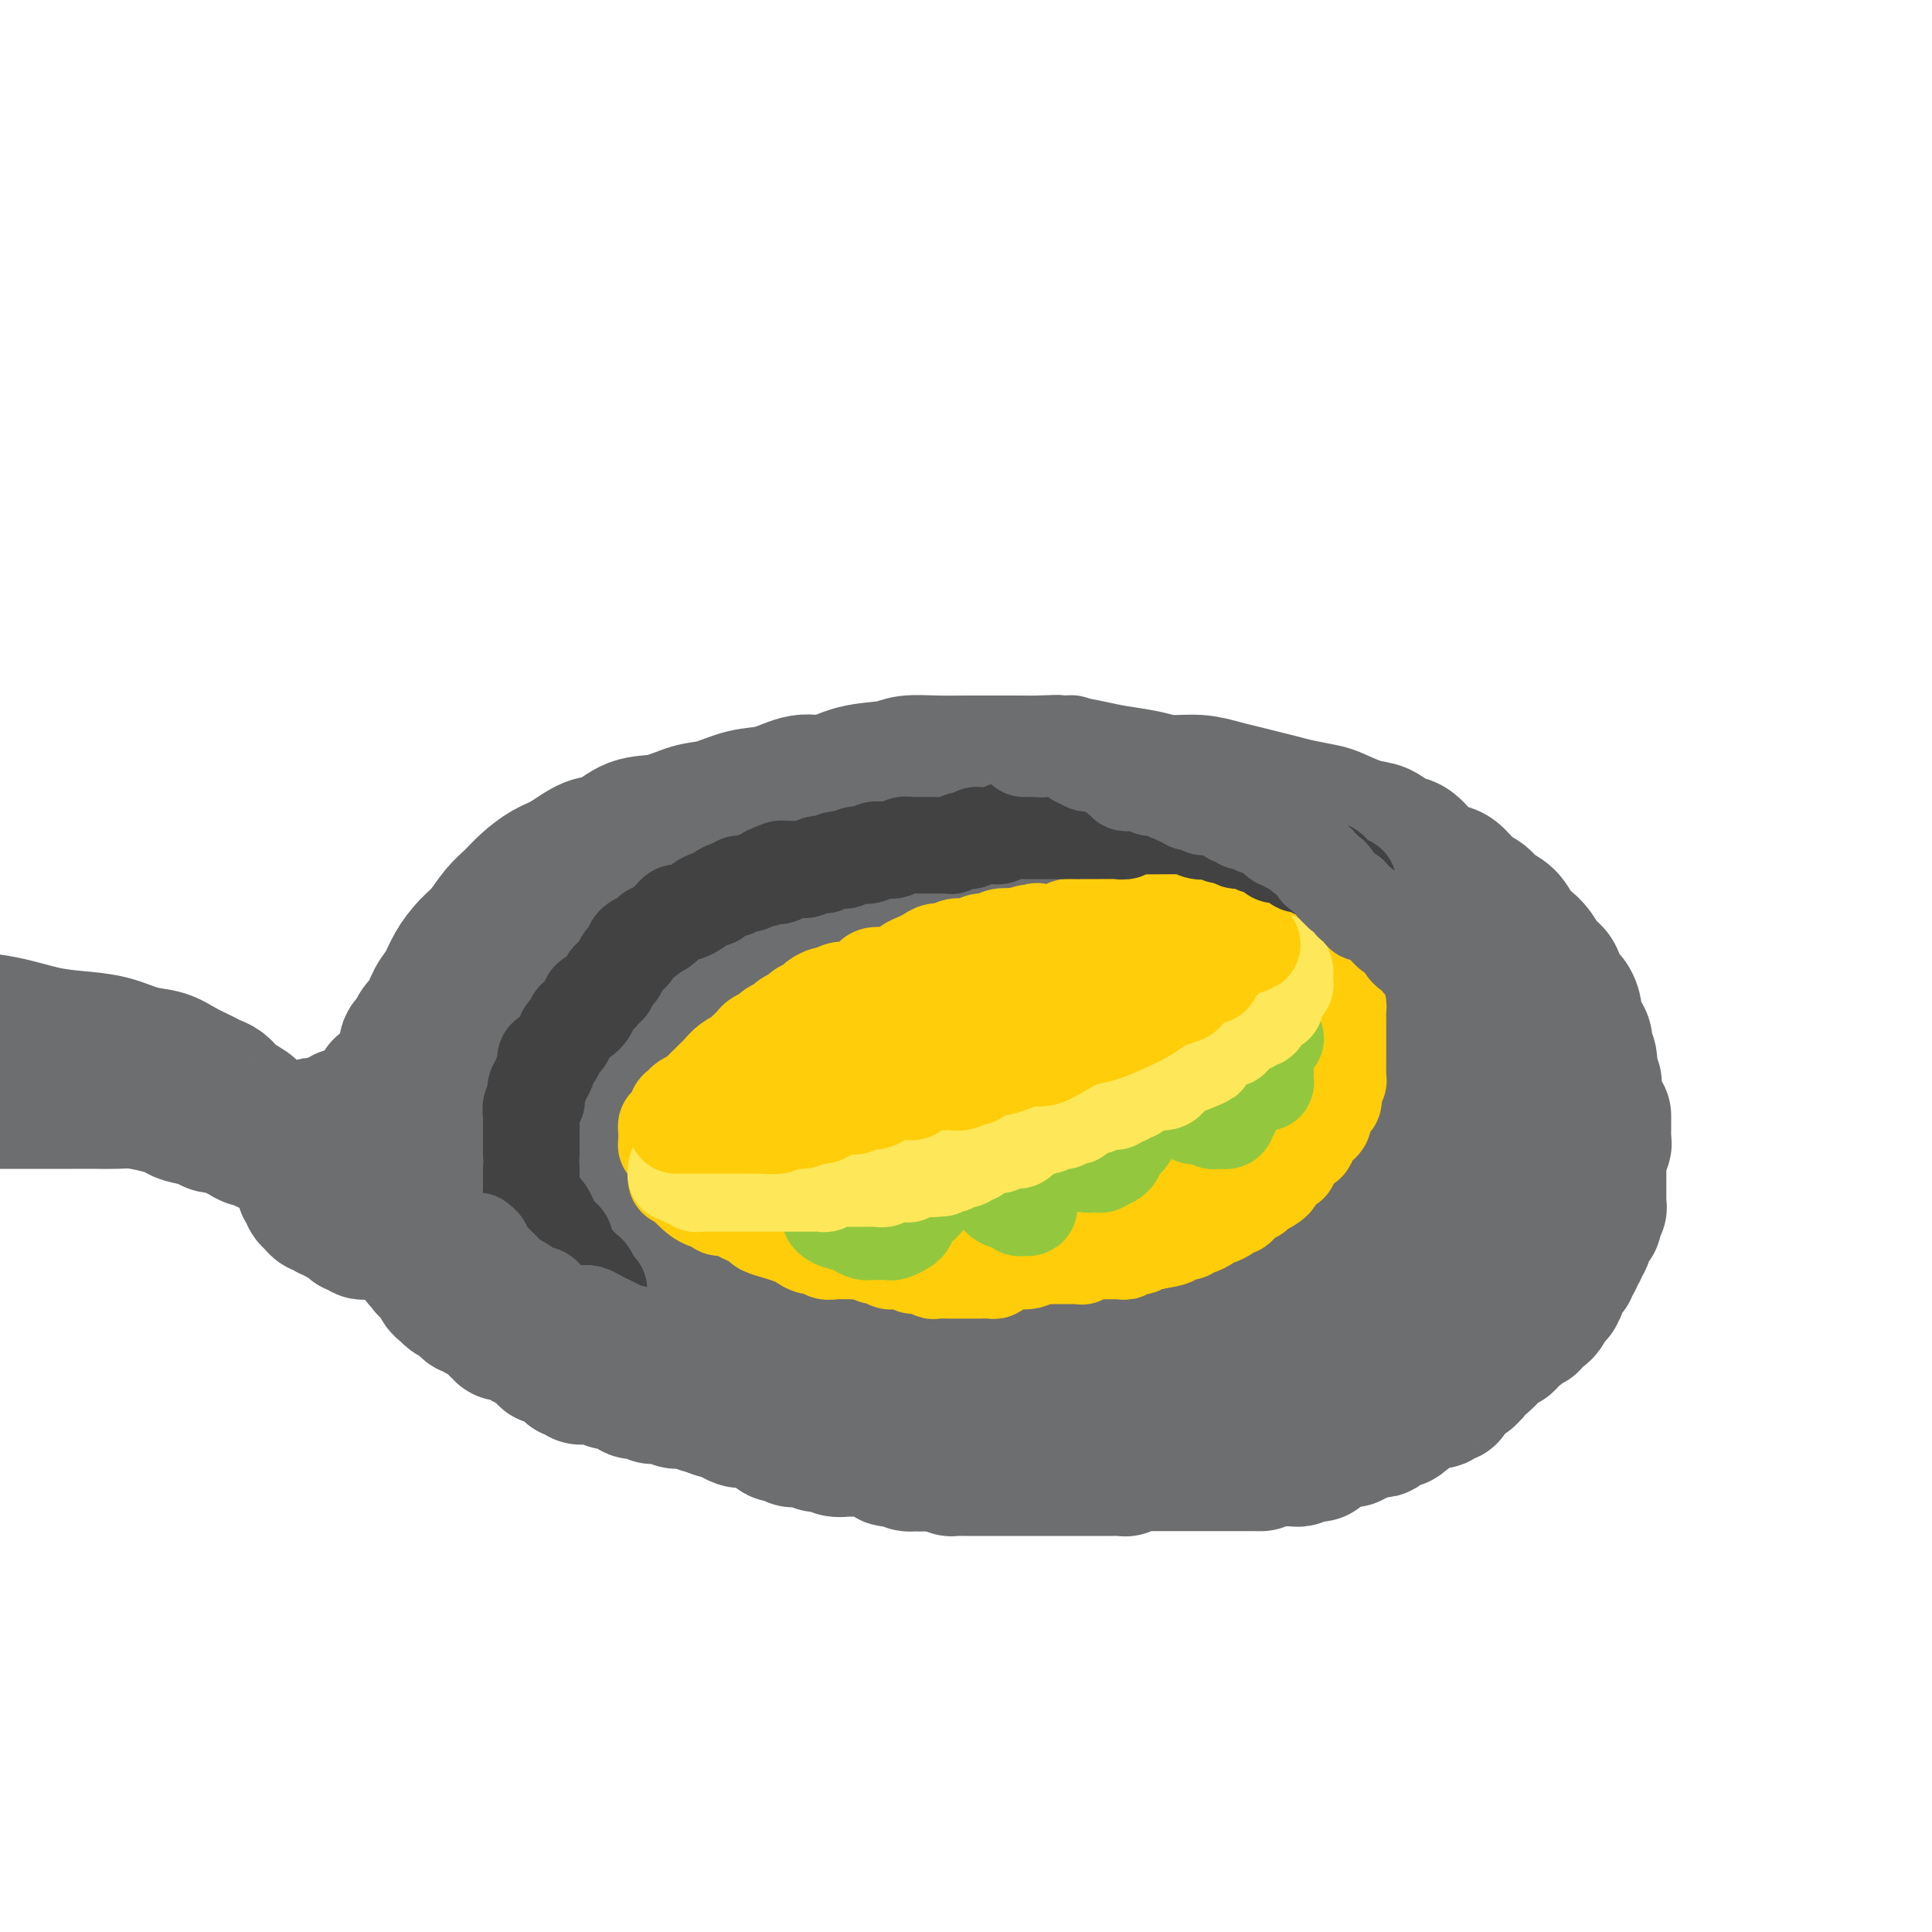 <svg viewBox='0 0 400 400' version='1.1' xmlns='http://www.w3.org/2000/svg' xmlns:xlink='http://www.w3.org/1999/xlink'><g fill='none' stroke='#6D6E70' stroke-width='28' stroke-linecap='round' stroke-linejoin='round'><path d='M213,284c-2.031,0.000 -4.063,0.000 -5,0c-0.937,-0.000 -0.780,-0.000 -1,0c-0.220,0.000 -0.818,0.000 -1,0c-0.182,-0.000 0.051,-0.001 0,0c-0.051,0.001 -0.385,0.004 -1,0c-0.615,-0.004 -1.509,-0.015 -2,0c-0.491,0.015 -0.578,0.057 -1,0c-0.422,-0.057 -1.179,-0.211 -2,0c-0.821,0.211 -1.707,0.789 -3,1c-1.293,0.211 -2.993,0.057 -4,0c-1.007,-0.057 -1.323,-0.015 -2,0c-0.677,0.015 -1.717,0.004 -3,0c-1.283,-0.004 -2.811,-0.001 -4,0c-1.189,0.001 -2.040,0.001 -3,0c-0.960,-0.001 -2.028,-0.004 -3,0c-0.972,0.004 -1.848,0.016 -3,0c-1.152,-0.016 -2.580,-0.061 -4,0c-1.420,0.061 -2.834,0.227 -4,0c-1.166,-0.227 -2.086,-0.848 -3,-1c-0.914,-0.152 -1.822,0.166 -3,0c-1.178,-0.166 -2.625,-0.814 -4,-1c-1.375,-0.186 -2.678,0.092 -4,0c-1.322,-0.092 -2.664,-0.553 -4,-1c-1.336,-0.447 -2.667,-0.879 -4,-1c-1.333,-0.121 -2.668,0.071 -4,0c-1.332,-0.071 -2.663,-0.404 -4,-1c-1.337,-0.596 -2.682,-1.455 -4,-2c-1.318,-0.545 -2.608,-0.776 -4,-1c-1.392,-0.224 -2.886,-0.441 -4,-1c-1.114,-0.559 -1.850,-1.459 -3,-2c-1.150,-0.541 -2.715,-0.723 -4,-1c-1.285,-0.277 -2.289,-0.651 -3,-1c-0.711,-0.349 -1.130,-0.675 -2,-1c-0.870,-0.325 -2.190,-0.650 -3,-1c-0.810,-0.350 -1.109,-0.727 -2,-1c-0.891,-0.273 -2.374,-0.443 -3,-1c-0.626,-0.557 -0.395,-1.501 -1,-2c-0.605,-0.499 -2.045,-0.552 -3,-1c-0.955,-0.448 -1.426,-1.290 -2,-2c-0.574,-0.710 -1.253,-1.290 -2,-2c-0.747,-0.710 -1.564,-1.552 -2,-2c-0.436,-0.448 -0.493,-0.501 -1,-1c-0.507,-0.499 -1.464,-1.442 -2,-2c-0.536,-0.558 -0.651,-0.731 -1,-1c-0.349,-0.269 -0.933,-0.635 -1,-1c-0.067,-0.365 0.385,-0.730 0,-1c-0.385,-0.270 -1.605,-0.445 -2,-1c-0.395,-0.555 0.035,-1.488 0,-2c-0.035,-0.512 -0.535,-0.601 -1,-1c-0.465,-0.399 -0.895,-1.108 -1,-2c-0.105,-0.892 0.115,-1.965 0,-3c-0.115,-1.035 -0.567,-2.030 -1,-3c-0.433,-0.970 -0.848,-1.913 -1,-3c-0.152,-1.087 -0.041,-2.317 0,-3c0.041,-0.683 0.011,-0.820 0,-2c-0.011,-1.180 -0.003,-3.405 0,-5c0.003,-1.595 0.001,-2.562 0,-3c-0.001,-0.438 -0.000,-0.349 0,-1c0.000,-0.651 0.000,-2.043 0,-3c-0.000,-0.957 -0.000,-1.478 0,-2'/><path d='M84,219c-0.140,-5.410 1.510,-2.435 2,-2c0.490,0.435 -0.179,-1.671 0,-3c0.179,-1.329 1.206,-1.882 2,-3c0.794,-1.118 1.356,-2.801 2,-4c0.644,-1.199 1.369,-1.913 2,-3c0.631,-1.087 1.169,-2.545 2,-4c0.831,-1.455 1.954,-2.906 3,-4c1.046,-1.094 2.016,-1.830 3,-3c0.984,-1.170 1.984,-2.773 3,-4c1.016,-1.227 2.050,-2.077 3,-3c0.950,-0.923 1.817,-1.919 3,-3c1.183,-1.081 2.681,-2.248 4,-3c1.319,-0.752 2.458,-1.089 4,-2c1.542,-0.911 3.486,-2.395 5,-3c1.514,-0.605 2.598,-0.332 4,-1c1.402,-0.668 3.122,-2.277 5,-3c1.878,-0.723 3.915,-0.559 6,-1c2.085,-0.441 4.220,-1.485 6,-2c1.780,-0.515 3.206,-0.500 5,-1c1.794,-0.500 3.957,-1.514 6,-2c2.043,-0.486 3.965,-0.445 6,-1c2.035,-0.555 4.184,-1.708 6,-2c1.816,-0.292 3.299,0.276 5,0c1.701,-0.276 3.620,-1.394 6,-2c2.380,-0.606 5.222,-0.698 7,-1c1.778,-0.302 2.492,-0.813 4,-1c1.508,-0.187 3.809,-0.050 6,0c2.191,0.050 4.271,0.013 6,0c1.729,-0.013 3.105,-0.000 5,0c1.895,0.000 4.307,-0.011 6,0c1.693,0.011 2.665,0.044 4,0c1.335,-0.044 3.033,-0.166 5,0c1.967,0.166 4.202,0.618 6,1c1.798,0.382 3.159,0.694 5,1c1.841,0.306 4.162,0.607 6,1c1.838,0.393 3.194,0.879 5,1c1.806,0.121 4.062,-0.122 6,0c1.938,0.122 3.559,0.610 5,1c1.441,0.390 2.700,0.682 4,1c1.300,0.318 2.639,0.661 4,1c1.361,0.339 2.744,0.672 4,1c1.256,0.328 2.384,0.650 4,1c1.616,0.350 3.720,0.728 5,1c1.280,0.272 1.735,0.438 3,1c1.265,0.562 3.339,1.519 5,2c1.661,0.481 2.909,0.486 4,1c1.091,0.514 2.024,1.536 3,2c0.976,0.464 1.993,0.369 3,1c1.007,0.631 2.003,1.989 3,3c0.997,1.011 1.995,1.675 3,2c1.005,0.325 2.016,0.313 3,1c0.984,0.687 1.940,2.075 3,3c1.060,0.925 2.223,1.389 3,2c0.777,0.611 1.167,1.370 2,2c0.833,0.630 2.110,1.131 3,2c0.890,0.869 1.394,2.104 2,3c0.606,0.896 1.313,1.451 2,2c0.687,0.549 1.353,1.090 2,2c0.647,0.910 1.274,2.187 2,3c0.726,0.813 1.551,1.161 2,2c0.449,0.839 0.520,2.168 1,3c0.480,0.832 1.367,1.168 2,2c0.633,0.832 1.010,2.162 1,3c-0.010,0.838 -0.409,1.186 0,2c0.409,0.814 1.625,2.094 2,3c0.375,0.906 -0.091,1.436 0,2c0.091,0.564 0.740,1.161 1,2c0.260,0.839 0.130,1.919 0,3'/><path d='M329,222c1.310,3.452 1.084,2.083 1,2c-0.084,-0.083 -0.025,1.119 0,2c0.025,0.881 0.018,1.442 0,2c-0.018,0.558 -0.046,1.112 0,2c0.046,0.888 0.167,2.109 0,3c-0.167,0.891 -0.621,1.450 -1,2c-0.379,0.550 -0.683,1.090 -1,2c-0.317,0.910 -0.648,2.188 -1,3c-0.352,0.812 -0.727,1.157 -1,2c-0.273,0.843 -0.444,2.184 -1,3c-0.556,0.816 -1.496,1.107 -2,2c-0.504,0.893 -0.571,2.389 -1,3c-0.429,0.611 -1.218,0.338 -2,1c-0.782,0.662 -1.557,2.260 -2,3c-0.443,0.740 -0.556,0.623 -1,1c-0.444,0.377 -1.221,1.247 -2,2c-0.779,0.753 -1.560,1.389 -2,2c-0.440,0.611 -0.541,1.196 -1,2c-0.459,0.804 -1.278,1.826 -2,2c-0.722,0.174 -1.347,-0.501 -2,0c-0.653,0.501 -1.334,2.179 -2,3c-0.666,0.821 -1.318,0.784 -2,1c-0.682,0.216 -1.394,0.683 -2,1c-0.606,0.317 -1.106,0.484 -2,1c-0.894,0.516 -2.183,1.381 -3,2c-0.817,0.619 -1.163,0.992 -2,1c-0.837,0.008 -2.166,-0.350 -3,0c-0.834,0.350 -1.172,1.407 -2,2c-0.828,0.593 -2.145,0.722 -3,1c-0.855,0.278 -1.247,0.705 -2,1c-0.753,0.295 -1.867,0.456 -3,1c-1.133,0.544 -2.285,1.470 -3,2c-0.715,0.530 -0.995,0.664 -2,1c-1.005,0.336 -2.737,0.875 -4,1c-1.263,0.125 -2.057,-0.162 -3,0c-0.943,0.162 -2.033,0.775 -3,1c-0.967,0.225 -1.809,0.064 -3,0c-1.191,-0.064 -2.731,-0.031 -4,0c-1.269,0.031 -2.268,0.061 -3,0c-0.732,-0.061 -1.196,-0.212 -2,0c-0.804,0.212 -1.948,0.788 -3,1c-1.052,0.212 -2.013,0.061 -3,0c-0.987,-0.061 -2.000,-0.031 -3,0c-1.000,0.031 -1.986,0.065 -3,0c-1.014,-0.065 -2.055,-0.228 -3,0c-0.945,0.228 -1.793,0.846 -3,1c-1.207,0.154 -2.773,-0.155 -4,0c-1.227,0.155 -2.116,0.773 -3,1c-0.884,0.227 -1.763,0.061 -3,0c-1.237,-0.061 -2.833,-0.017 -4,0c-1.167,0.017 -1.904,0.009 -3,0c-1.096,-0.009 -2.549,-0.017 -4,0c-1.451,0.017 -2.898,0.060 -4,0c-1.102,-0.060 -1.859,-0.222 -3,0c-1.141,0.222 -2.664,0.829 -4,1c-1.336,0.171 -2.483,-0.095 -4,0c-1.517,0.095 -3.402,0.551 -5,1c-1.598,0.449 -2.909,0.891 -5,1c-2.091,0.109 -4.964,-0.114 -7,0c-2.036,0.114 -3.236,0.567 -5,1c-1.764,0.433 -4.091,0.848 -6,1c-1.909,0.152 -3.398,0.041 -5,0c-1.602,-0.041 -3.315,-0.012 -4,0c-0.685,0.012 -0.343,0.006 0,0'/><path d='M111,246c-0.181,0.248 -0.363,0.496 -1,0c-0.637,-0.496 -1.730,-1.736 -2,-3c-0.270,-1.264 0.282,-2.554 0,-4c-0.282,-1.446 -1.400,-3.050 -2,-5c-0.600,-1.950 -0.683,-4.247 -1,-6c-0.317,-1.753 -0.870,-2.962 -1,-5c-0.130,-2.038 0.161,-4.905 0,-7c-0.161,-2.095 -0.775,-3.418 -1,-5c-0.225,-1.582 -0.061,-3.424 0,-5c0.061,-1.576 0.019,-2.885 0,-4c-0.019,-1.115 -0.013,-2.036 0,-3c0.013,-0.964 0.035,-1.972 0,-2c-0.035,-0.028 -0.125,0.925 0,2c0.125,1.075 0.466,2.273 1,4c0.534,1.727 1.260,3.983 2,6c0.740,2.017 1.493,3.795 2,6c0.507,2.205 0.769,4.838 1,7c0.231,2.162 0.433,3.855 1,6c0.567,2.145 1.500,4.743 2,7c0.500,2.257 0.568,4.173 1,6c0.432,1.827 1.229,3.565 2,5c0.771,1.435 1.517,2.567 2,4c0.483,1.433 0.704,3.168 1,4c0.296,0.832 0.668,0.762 1,1c0.332,0.238 0.625,0.785 1,1c0.375,0.215 0.830,0.097 1,0c0.170,-0.097 0.053,-0.175 0,-1c-0.053,-0.825 -0.042,-2.398 0,-4c0.042,-1.602 0.116,-3.233 0,-5c-0.116,-1.767 -0.424,-3.669 -1,-6c-0.576,-2.331 -1.422,-5.089 -2,-8c-0.578,-2.911 -0.887,-5.974 -1,-9c-0.113,-3.026 -0.030,-6.013 0,-9c0.030,-2.987 0.007,-5.973 0,-9c-0.007,-3.027 0.000,-6.094 0,-8c-0.000,-1.906 -0.008,-2.649 0,-4c0.008,-1.351 0.034,-3.308 0,-4c-0.034,-0.692 -0.126,-0.118 0,0c0.126,0.118 0.472,-0.218 1,0c0.528,0.218 1.240,0.991 2,2c0.760,1.009 1.567,2.254 2,4c0.433,1.746 0.490,3.992 1,6c0.510,2.008 1.473,3.778 2,6c0.527,2.222 0.616,4.897 1,7c0.384,2.103 1.061,3.633 2,8c0.939,4.367 2.139,11.572 3,16c0.861,4.428 1.381,6.080 2,8c0.619,1.920 1.335,4.108 2,6c0.665,1.892 1.278,3.489 2,5c0.722,1.511 1.553,2.936 2,4c0.447,1.064 0.512,1.768 1,2c0.488,0.232 1.401,-0.007 2,0c0.599,0.007 0.886,0.259 1,0c0.114,-0.259 0.055,-1.031 0,-2c-0.055,-0.969 -0.108,-2.136 0,-4c0.108,-1.864 0.375,-4.425 0,-7c-0.375,-2.575 -1.393,-5.164 -2,-8c-0.607,-2.836 -0.804,-5.918 -1,-9'/><path d='M140,233c-0.717,-6.579 -1.510,-8.027 -2,-11c-0.490,-2.973 -0.678,-7.471 -1,-11c-0.322,-3.529 -0.777,-6.088 -1,-9c-0.223,-2.912 -0.215,-6.177 0,-9c0.215,-2.823 0.638,-5.203 1,-7c0.362,-1.797 0.665,-3.010 1,-4c0.335,-0.990 0.703,-1.757 1,-2c0.297,-0.243 0.521,0.039 1,0c0.479,-0.039 1.211,-0.398 2,0c0.789,0.398 1.634,1.552 2,3c0.366,1.448 0.254,3.191 1,5c0.746,1.809 2.351,3.684 3,6c0.649,2.316 0.344,5.074 1,8c0.656,2.926 2.274,6.020 3,9c0.726,2.980 0.561,5.846 1,9c0.439,3.154 1.484,6.598 2,10c0.516,3.402 0.504,6.764 1,10c0.496,3.236 1.499,6.348 2,9c0.501,2.652 0.501,4.844 1,7c0.499,2.156 1.496,4.276 2,6c0.504,1.724 0.513,3.052 1,4c0.487,0.948 1.450,1.517 2,2c0.550,0.483 0.687,0.880 1,1c0.313,0.120 0.802,-0.036 1,0c0.198,0.036 0.107,0.264 0,0c-0.107,-0.264 -0.229,-1.020 0,-2c0.229,-0.980 0.808,-2.183 1,-4c0.192,-1.817 -0.005,-4.249 0,-7c0.005,-2.751 0.212,-5.821 0,-9c-0.212,-3.179 -0.841,-6.466 -1,-10c-0.159,-3.534 0.154,-7.315 0,-11c-0.154,-3.685 -0.774,-7.272 -1,-11c-0.226,-3.728 -0.056,-7.595 0,-11c0.056,-3.405 -0.001,-6.348 0,-9c0.001,-2.652 0.060,-5.013 0,-7c-0.060,-1.987 -0.238,-3.599 0,-5c0.238,-1.401 0.893,-2.590 1,-3c0.107,-0.410 -0.334,-0.041 0,0c0.334,0.041 1.441,-0.247 2,0c0.559,0.247 0.569,1.028 1,2c0.431,0.972 1.284,2.134 2,4c0.716,1.866 1.294,4.435 2,7c0.706,2.565 1.540,5.126 2,8c0.460,2.874 0.546,6.063 1,9c0.454,2.937 1.276,5.624 2,9c0.724,3.376 1.350,7.441 2,11c0.650,3.559 1.325,6.613 2,10c0.675,3.387 1.349,7.106 2,10c0.651,2.894 1.278,4.961 2,7c0.722,2.039 1.538,4.048 2,6c0.462,1.952 0.572,3.846 1,5c0.428,1.154 1.176,1.569 2,2c0.824,0.431 1.723,0.877 2,1c0.277,0.123 -0.067,-0.077 0,0c0.067,0.077 0.547,0.430 1,0c0.453,-0.430 0.880,-1.644 1,-3c0.120,-1.356 -0.066,-2.853 0,-5c0.066,-2.147 0.383,-4.943 0,-8c-0.383,-3.057 -1.465,-6.376 -2,-10c-0.535,-3.624 -0.521,-7.553 -1,-12c-0.479,-4.447 -1.449,-9.411 -2,-14c-0.551,-4.589 -0.684,-8.804 -1,-13c-0.316,-4.196 -0.817,-8.373 -1,-12c-0.183,-3.627 -0.049,-6.704 0,-10c0.049,-3.296 0.013,-6.810 0,-9c-0.013,-2.190 -0.004,-3.054 0,-4c0.004,-0.946 0.002,-1.973 0,-3'/><path d='M188,168c-0.991,-16.124 -0.469,-4.935 0,-1c0.469,3.935 0.886,0.615 1,0c0.114,-0.615 -0.076,1.475 0,3c0.076,1.525 0.418,2.486 1,4c0.582,1.514 1.404,3.582 2,6c0.596,2.418 0.966,5.184 1,8c0.034,2.816 -0.269,5.680 0,9c0.269,3.320 1.108,7.096 2,11c0.892,3.904 1.835,7.935 2,12c0.165,4.065 -0.447,8.162 0,12c0.447,3.838 1.955,7.416 3,11c1.045,3.584 1.628,7.174 2,10c0.372,2.826 0.532,4.887 1,7c0.468,2.113 1.243,4.278 2,6c0.757,1.722 1.495,3.000 2,4c0.505,1.000 0.776,1.722 1,2c0.224,0.278 0.400,0.111 1,0c0.600,-0.111 1.624,-0.167 2,0c0.376,0.167 0.102,0.556 0,0c-0.102,-0.556 -0.034,-2.057 0,-4c0.034,-1.943 0.033,-4.327 0,-7c-0.033,-2.673 -0.099,-5.634 0,-9c0.099,-3.366 0.363,-7.137 0,-11c-0.363,-3.863 -1.352,-7.820 -2,-12c-0.648,-4.180 -0.955,-8.584 -1,-13c-0.045,-4.416 0.173,-8.843 0,-13c-0.173,-4.157 -0.737,-8.045 -1,-12c-0.263,-3.955 -0.225,-7.978 0,-11c0.225,-3.022 0.638,-5.043 1,-7c0.362,-1.957 0.673,-3.850 1,-5c0.327,-1.150 0.670,-1.556 1,-2c0.330,-0.444 0.647,-0.926 1,-1c0.353,-0.074 0.743,0.258 1,1c0.257,0.742 0.382,1.892 1,3c0.618,1.108 1.728,2.175 2,4c0.272,1.825 -0.293,4.408 0,7c0.293,2.592 1.445,5.191 2,8c0.555,2.809 0.513,5.827 1,9c0.487,3.173 1.503,6.500 2,10c0.497,3.500 0.475,7.173 1,11c0.525,3.827 1.597,7.809 2,11c0.403,3.191 0.135,5.590 1,11c0.865,5.410 2.862,13.831 4,18c1.138,4.169 1.418,4.085 2,5c0.582,0.915 1.465,2.828 2,4c0.535,1.172 0.721,1.603 1,2c0.279,0.397 0.649,0.760 1,1c0.351,0.240 0.682,0.356 1,0c0.318,-0.356 0.623,-1.183 1,-2c0.377,-0.817 0.827,-1.623 1,-3c0.173,-1.377 0.071,-3.325 0,-6c-0.071,-2.675 -0.110,-6.076 0,-9c0.110,-2.924 0.369,-5.371 0,-9c-0.369,-3.629 -1.367,-8.442 -2,-13c-0.633,-4.558 -0.902,-8.863 -1,-13c-0.098,-4.137 -0.025,-8.108 0,-12c0.025,-3.892 0.000,-7.706 0,-11c-0.000,-3.294 0.023,-6.069 0,-9c-0.023,-2.931 -0.094,-6.017 0,-8c0.094,-1.983 0.353,-2.863 1,-4c0.647,-1.137 1.683,-2.529 2,-3c0.317,-0.471 -0.084,-0.020 0,0c0.084,0.020 0.652,-0.393 1,0c0.348,0.393 0.475,1.590 1,3c0.525,1.410 1.449,3.034 2,5c0.551,1.966 0.729,4.276 1,7c0.271,2.724 0.636,5.862 1,9'/><path d='M243,192c1.334,5.532 1.671,7.362 2,10c0.329,2.638 0.652,6.082 1,10c0.348,3.918 0.722,8.309 1,12c0.278,3.691 0.459,6.684 1,10c0.541,3.316 1.441,6.957 2,10c0.559,3.043 0.776,5.487 1,8c0.224,2.513 0.455,5.095 1,7c0.545,1.905 1.404,3.132 2,4c0.596,0.868 0.929,1.375 1,2c0.071,0.625 -0.121,1.367 0,2c0.121,0.633 0.555,1.156 1,1c0.445,-0.156 0.901,-0.989 1,-2c0.099,-1.011 -0.158,-2.198 0,-4c0.158,-1.802 0.732,-4.218 1,-7c0.268,-2.782 0.230,-5.928 0,-9c-0.230,-3.072 -0.652,-6.069 -1,-10c-0.348,-3.931 -0.622,-8.796 -1,-13c-0.378,-4.204 -0.858,-7.748 -1,-12c-0.142,-4.252 0.056,-9.214 0,-13c-0.056,-3.786 -0.365,-6.398 0,-9c0.365,-2.602 1.404,-5.195 2,-7c0.596,-1.805 0.750,-2.823 1,-4c0.250,-1.177 0.595,-2.513 1,-3c0.405,-0.487 0.868,-0.123 1,0c0.132,0.123 -0.068,0.007 0,0c0.068,-0.007 0.404,0.094 1,1c0.596,0.906 1.453,2.615 2,4c0.547,1.385 0.783,2.446 1,4c0.217,1.554 0.414,3.601 1,6c0.586,2.399 1.560,5.149 2,8c0.440,2.851 0.345,5.804 1,9c0.655,3.196 2.059,6.637 3,10c0.941,3.363 1.421,6.648 2,10c0.579,3.352 1.259,6.770 2,10c0.741,3.230 1.542,6.274 2,9c0.458,2.726 0.571,5.136 1,7c0.429,1.864 1.173,3.182 2,5c0.827,1.818 1.738,4.137 2,5c0.262,0.863 -0.126,0.272 0,0c0.126,-0.272 0.767,-0.225 1,0c0.233,0.225 0.058,0.628 0,0c-0.058,-0.628 -0.001,-2.288 0,-4c0.001,-1.712 -0.056,-3.474 0,-6c0.056,-2.526 0.225,-5.814 0,-9c-0.225,-3.186 -0.846,-6.271 -1,-10c-0.154,-3.729 0.157,-8.101 0,-12c-0.157,-3.899 -0.781,-7.324 -1,-11c-0.219,-3.676 -0.031,-7.601 0,-11c0.031,-3.399 -0.093,-6.270 0,-9c0.093,-2.730 0.405,-5.318 1,-7c0.595,-1.682 1.473,-2.457 2,-3c0.527,-0.543 0.704,-0.853 1,-1c0.296,-0.147 0.710,-0.131 1,0c0.290,0.131 0.455,0.377 1,1c0.545,0.623 1.469,1.624 2,3c0.531,1.376 0.667,3.127 1,5c0.333,1.873 0.863,3.867 1,6c0.137,2.133 -0.117,4.405 0,7c0.117,2.595 0.606,5.512 1,8c0.394,2.488 0.693,4.545 1,7c0.307,2.455 0.621,5.307 1,8c0.379,2.693 0.823,5.227 1,8c0.177,2.773 0.086,5.785 0,8c-0.086,2.215 -0.167,3.633 0,5c0.167,1.367 0.584,2.684 1,4'/><path d='M296,250c1.265,10.748 0.927,4.618 1,3c0.073,-1.618 0.555,1.275 1,2c0.445,0.725 0.852,-0.717 1,-2c0.148,-1.283 0.036,-2.405 0,-4c-0.036,-1.595 0.005,-3.661 0,-6c-0.005,-2.339 -0.056,-4.950 0,-8c0.056,-3.050 0.219,-6.539 0,-10c-0.219,-3.461 -0.821,-6.894 -1,-10c-0.179,-3.106 0.064,-5.883 0,-9c-0.064,-3.117 -0.435,-6.573 0,-9c0.435,-2.427 1.676,-3.826 2,-5c0.324,-1.174 -0.268,-2.124 0,-3c0.268,-0.876 1.396,-1.678 2,-2c0.604,-0.322 0.683,-0.163 1,0c0.317,0.163 0.873,0.331 1,1c0.127,0.669 -0.176,1.839 0,3c0.176,1.161 0.832,2.312 1,4c0.168,1.688 -0.152,3.914 0,6c0.152,2.086 0.777,4.031 1,6c0.223,1.969 0.046,3.963 0,6c-0.046,2.037 0.039,4.118 0,6c-0.039,1.882 -0.203,3.566 0,5c0.203,1.434 0.773,2.620 1,4c0.227,1.380 0.113,2.956 0,4c-0.113,1.044 -0.223,1.557 0,2c0.223,0.443 0.780,0.818 1,1c0.220,0.182 0.104,0.173 0,0c-0.104,-0.173 -0.196,-0.510 0,-1c0.196,-0.490 0.679,-1.133 1,-2c0.321,-0.867 0.481,-1.957 1,-3c0.519,-1.043 1.396,-2.038 2,-3c0.604,-0.962 0.936,-1.890 1,-3c0.064,-1.110 -0.140,-2.402 0,-3c0.140,-0.598 0.625,-0.500 1,-1c0.375,-0.500 0.639,-1.596 1,-2c0.361,-0.404 0.817,-0.115 1,0c0.183,0.115 0.091,0.058 0,0'/><path d='M79,225c0.301,0.032 0.603,0.064 1,0c0.397,-0.064 0.891,-0.223 1,0c0.109,0.223 -0.167,0.829 0,1c0.167,0.171 0.776,-0.094 1,0c0.224,0.094 0.064,0.546 0,1c-0.064,0.454 -0.031,0.909 0,1c0.031,0.091 0.060,-0.182 0,0c-0.060,0.182 -0.208,0.819 0,1c0.208,0.181 0.774,-0.092 1,0c0.226,0.092 0.113,0.551 0,1c-0.113,0.449 -0.227,0.890 0,1c0.227,0.110 0.793,-0.111 1,0c0.207,0.111 0.054,0.556 0,1c-0.054,0.444 -0.011,0.889 0,1c0.011,0.111 -0.011,-0.111 0,0c0.011,0.111 0.054,0.556 0,1c-0.054,0.444 -0.207,0.889 0,1c0.207,0.111 0.773,-0.111 1,0c0.227,0.111 0.113,0.554 0,1c-0.113,0.446 -0.227,0.893 0,1c0.227,0.107 0.793,-0.126 1,0c0.207,0.126 0.054,0.611 0,1c-0.054,0.389 -0.011,0.682 0,1c0.011,0.318 -0.011,0.663 0,1c0.011,0.337 0.054,0.667 0,1c-0.054,0.333 -0.207,0.667 0,1c0.207,0.333 0.772,0.663 1,1c0.228,0.337 0.118,0.682 0,1c-0.118,0.318 -0.243,0.610 0,1c0.243,0.390 0.854,0.878 1,1c0.146,0.122 -0.172,-0.121 0,0c0.172,0.121 0.833,0.607 1,1c0.167,0.393 -0.162,0.693 0,1c0.162,0.307 0.813,0.621 1,1c0.187,0.379 -0.089,0.823 0,1c0.089,0.177 0.545,0.089 1,0'/><path d='M91,250c1.874,4.045 0.559,1.657 0,1c-0.559,-0.657 -0.361,0.416 0,1c0.361,0.584 0.885,0.678 1,1c0.115,0.322 -0.181,0.870 0,1c0.181,0.130 0.837,-0.158 1,0c0.163,0.158 -0.168,0.763 0,1c0.168,0.237 0.833,0.105 1,0c0.167,-0.105 -0.166,-0.182 0,0c0.166,0.182 0.832,0.622 1,1c0.168,0.378 -0.161,0.692 0,1c0.161,0.308 0.813,0.608 1,1c0.187,0.392 -0.089,0.875 0,1c0.089,0.125 0.545,-0.107 1,0c0.455,0.107 0.910,0.555 1,1c0.090,0.445 -0.186,0.889 0,1c0.186,0.111 0.833,-0.111 1,0c0.167,0.111 -0.148,0.555 0,1c0.148,0.445 0.758,0.893 1,1c0.242,0.107 0.116,-0.125 0,0c-0.116,0.125 -0.221,0.607 0,1c0.221,0.393 0.770,0.698 1,1c0.230,0.302 0.142,0.603 0,1c-0.142,0.397 -0.337,0.890 0,1c0.337,0.110 1.206,-0.163 1,0c-0.206,0.163 -1.487,0.761 -2,1c-0.513,0.239 -0.256,0.120 0,0'/><path d='M82,236c-0.845,-0.120 -1.691,-0.239 -2,0c-0.309,0.239 -0.083,0.838 0,1c0.083,0.162 0.022,-0.111 0,0c-0.022,0.111 -0.006,0.607 0,1c0.006,0.393 0.002,0.683 0,1c-0.002,0.317 -0.000,0.662 0,1c0.000,0.338 0.000,0.668 0,1c-0.000,0.332 -0.000,0.667 0,1c0.000,0.333 0.000,0.663 0,1c-0.000,0.337 -0.000,0.682 0,1c0.000,0.318 0.000,0.610 0,1c-0.000,0.390 -0.001,0.879 0,1c0.001,0.121 0.004,-0.126 0,0c-0.004,0.126 -0.015,0.626 0,1c0.015,0.374 0.056,0.622 0,1c-0.056,0.378 -0.207,0.885 0,1c0.207,0.115 0.773,-0.163 1,0c0.227,0.163 0.113,0.766 0,1c-0.113,0.234 -0.227,0.100 0,0c0.227,-0.100 0.793,-0.167 1,0c0.207,0.167 0.054,0.569 0,1c-0.054,0.431 -0.011,0.890 0,1c0.011,0.110 -0.012,-0.129 0,0c0.012,0.129 0.060,0.626 0,1c-0.060,0.374 -0.227,0.625 0,1c0.227,0.375 0.848,0.874 1,1c0.152,0.126 -0.165,-0.120 0,0c0.165,0.120 0.814,0.606 1,1c0.186,0.394 -0.090,0.697 0,1c0.090,0.303 0.545,0.607 1,1c0.455,0.393 0.911,0.875 1,1c0.089,0.125 -0.187,-0.107 0,0c0.187,0.107 0.837,0.555 1,1c0.163,0.445 -0.163,0.889 0,1c0.163,0.111 0.813,-0.111 1,0c0.187,0.111 -0.090,0.556 0,1c0.090,0.444 0.546,0.889 1,1c0.454,0.111 0.905,-0.111 1,0c0.095,0.111 -0.168,0.555 0,1c0.168,0.445 0.766,0.890 1,1c0.234,0.110 0.104,-0.115 0,0c-0.104,0.115 -0.182,0.569 0,1c0.182,0.431 0.623,0.837 1,1c0.377,0.163 0.688,0.081 1,0'/><path d='M93,267c1.657,2.388 0.300,1.357 0,1c-0.300,-0.357 0.459,-0.040 1,0c0.541,0.040 0.866,-0.195 1,0c0.134,0.195 0.077,0.822 0,1c-0.077,0.178 -0.176,-0.092 0,0c0.176,0.092 0.625,0.547 1,1c0.375,0.453 0.674,0.905 1,1c0.326,0.095 0.677,-0.168 1,0c0.323,0.168 0.616,0.766 1,1c0.384,0.234 0.858,0.105 1,0c0.142,-0.105 -0.049,-0.186 0,0c0.049,0.186 0.339,0.637 1,1c0.661,0.363 1.693,0.637 2,1c0.307,0.363 -0.111,0.815 0,1c0.111,0.185 0.751,0.102 1,0c0.249,-0.102 0.108,-0.225 0,0c-0.108,0.225 -0.183,0.796 0,1c0.183,0.204 0.623,0.039 1,0c0.377,-0.039 0.693,0.046 1,0c0.307,-0.046 0.607,-0.224 1,0c0.393,0.224 0.879,0.849 1,1c0.121,0.151 -0.122,-0.170 0,0c0.122,0.170 0.611,0.833 1,1c0.389,0.167 0.678,-0.162 1,0c0.322,0.162 0.677,0.814 1,1c0.323,0.186 0.615,-0.095 1,0c0.385,0.095 0.864,0.565 1,1c0.136,0.435 -0.070,0.834 0,1c0.070,0.166 0.415,0.100 1,0c0.585,-0.100 1.410,-0.233 2,0c0.590,0.233 0.946,0.832 1,1c0.054,0.168 -0.193,-0.095 0,0c0.193,0.095 0.825,0.547 1,1c0.175,0.453 -0.107,0.906 0,1c0.107,0.094 0.602,-0.171 1,0c0.398,0.171 0.698,0.778 1,1c0.302,0.222 0.606,0.060 1,0c0.394,-0.060 0.879,-0.017 1,0c0.121,0.017 -0.121,0.008 0,0c0.121,-0.008 0.606,-0.016 1,0c0.394,0.016 0.696,0.056 1,0c0.304,-0.056 0.610,-0.207 1,0c0.390,0.207 0.864,0.772 1,1c0.136,0.228 -0.066,0.117 0,0c0.066,-0.117 0.399,-0.241 1,0c0.601,0.241 1.469,0.848 2,1c0.531,0.152 0.724,-0.152 1,0c0.276,0.152 0.633,0.759 1,1c0.367,0.241 0.742,0.117 1,0c0.258,-0.117 0.398,-0.227 1,0c0.602,0.227 1.665,0.792 2,1c0.335,0.208 -0.060,0.060 0,0c0.060,-0.060 0.575,-0.030 1,0c0.425,0.030 0.762,0.061 1,0c0.238,-0.061 0.378,-0.212 1,0c0.622,0.212 1.725,0.788 2,1c0.275,0.212 -0.277,0.061 0,0c0.277,-0.061 1.384,-0.030 2,0c0.616,0.030 0.743,0.060 1,0c0.257,-0.060 0.646,-0.208 1,0c0.354,0.208 0.673,0.774 1,1c0.327,0.226 0.664,0.113 1,0'/><path d='M146,291c4.504,0.869 2.765,0.041 2,0c-0.765,-0.041 -0.556,0.706 0,1c0.556,0.294 1.457,0.135 2,0c0.543,-0.135 0.726,-0.246 1,0c0.274,0.246 0.638,0.851 1,1c0.362,0.149 0.724,-0.156 1,0c0.276,0.156 0.468,0.774 1,1c0.532,0.226 1.403,0.061 2,0c0.597,-0.061 0.919,-0.017 1,0c0.081,0.017 -0.081,0.008 0,0c0.081,-0.008 0.403,-0.016 1,0c0.597,0.016 1.469,0.057 2,0c0.531,-0.057 0.720,-0.211 1,0c0.280,0.211 0.653,0.788 1,1c0.347,0.212 0.670,0.061 1,0c0.330,-0.061 0.666,-0.030 1,0c0.334,0.030 0.667,0.061 1,0c0.333,-0.061 0.667,-0.212 1,0c0.333,0.212 0.667,0.789 1,1c0.333,0.211 0.667,0.055 1,0c0.333,-0.055 0.665,-0.011 1,0c0.335,0.011 0.672,-0.011 1,0c0.328,0.011 0.648,0.055 1,0c0.352,-0.055 0.737,-0.211 1,0c0.263,0.211 0.403,0.788 1,1c0.597,0.212 1.651,0.061 2,0c0.349,-0.061 -0.009,-0.030 0,0c0.009,0.030 0.384,0.061 1,0c0.616,-0.061 1.475,-0.212 2,0c0.525,0.212 0.718,0.789 1,1c0.282,0.211 0.654,0.057 1,0c0.346,-0.057 0.665,-0.015 1,0c0.335,0.015 0.685,0.004 1,0c0.315,-0.004 0.595,-0.001 1,0c0.405,0.001 0.935,0.000 1,0c0.065,-0.000 -0.334,-0.000 0,0c0.334,0.000 1.403,0.000 2,0c0.597,-0.000 0.723,-0.000 1,0c0.277,0.000 0.704,0.000 1,0c0.296,-0.000 0.460,-0.000 1,0c0.540,0.000 1.458,0.000 2,0c0.542,-0.000 0.710,-0.000 1,0c0.290,0.000 0.703,0.000 1,0c0.297,-0.000 0.479,-0.000 1,0c0.521,0.000 1.382,0.000 2,0c0.618,-0.000 0.991,-0.000 1,0c0.009,0.000 -0.348,0.000 0,0c0.348,-0.000 1.402,-0.000 2,0c0.598,0.000 0.741,0.000 1,0c0.259,-0.000 0.633,-0.000 1,0c0.367,0.000 0.728,0.000 1,0c0.272,-0.000 0.454,-0.000 1,0c0.546,0.000 1.454,0.000 2,0c0.546,-0.000 0.728,-0.000 1,0c0.272,0.000 0.632,-0.000 1,0c0.368,0.000 0.743,-0.000 1,0c0.257,0.000 0.396,-0.000 1,0c0.604,0.000 1.672,-0.000 2,0c0.328,0.000 -0.085,-0.000 0,0c0.085,0.000 0.667,-0.000 1,0c0.333,0.000 0.417,-0.000 1,0c0.583,0.000 1.665,-0.000 2,0c0.335,0.000 -0.079,-0.000 0,0c0.079,0.000 0.650,-0.000 1,0c0.350,0.000 0.479,-0.000 1,0c0.521,0.000 1.435,0.000 2,0c0.565,0.000 0.783,0.000 1,0'/><path d='M220,298c5.986,0.000 1.450,0.000 0,0c-1.450,0.000 0.184,0.000 1,0c0.816,0.000 0.814,0.000 1,0c0.186,0.000 0.560,0.000 1,0c0.440,0.000 0.945,0.000 1,0c0.055,0.000 -0.341,0.000 0,0c0.341,0.000 1.419,0.000 2,0c0.581,-0.000 0.666,0.000 1,0c0.334,0.000 0.915,0.000 1,0c0.085,0.000 -0.328,0.000 0,0c0.328,0.000 1.398,0.000 2,0c0.602,-0.000 0.738,0.000 1,0c0.262,0.000 0.652,0.000 1,0c0.348,0.000 0.654,-0.000 1,0c0.346,0.000 0.734,-0.000 1,0c0.266,0.000 0.412,-0.000 1,0c0.588,0.000 1.620,-0.000 2,0c0.380,0.000 0.109,0.000 0,0c-0.109,0.000 -0.054,0.000 0,0'/><path d='M277,290c3.333,-0.583 6.667,-1.167 0,0c-6.667,1.167 -23.333,4.083 -40,7'/><path d='M277,290c0.000,-0.167 0.000,-0.333 0,0c0.000,0.333 0.000,1.167 0,2c0.000,0.833 0.000,1.667 0,2c0.000,0.333 0.000,0.167 0,0'/><path d='M284,296c0.311,-0.033 0.622,-0.065 1,0c0.378,0.065 0.823,0.228 1,0c0.177,-0.228 0.085,-0.846 0,-1c-0.085,-0.154 -0.164,0.154 0,0c0.164,-0.154 0.570,-0.772 1,-1c0.430,-0.228 0.885,-0.065 1,0c0.115,0.065 -0.109,0.031 0,0c0.109,-0.031 0.551,-0.060 1,0c0.449,0.060 0.904,0.208 1,0c0.096,-0.208 -0.167,-0.773 0,-1c0.167,-0.227 0.766,-0.118 1,0c0.234,0.118 0.104,0.243 0,0c-0.104,-0.243 -0.183,-0.853 0,-1c0.183,-0.147 0.626,0.171 1,0c0.374,-0.171 0.677,-0.831 1,-1c0.323,-0.169 0.664,0.152 1,0c0.336,-0.152 0.667,-0.777 1,-1c0.333,-0.223 0.667,-0.045 1,0c0.333,0.045 0.664,-0.043 1,0c0.336,0.043 0.678,0.218 1,0c0.322,-0.218 0.625,-0.828 1,-1c0.375,-0.172 0.821,0.095 1,0c0.179,-0.095 0.089,-0.551 0,-1c-0.089,-0.449 -0.177,-0.891 0,-1c0.177,-0.109 0.621,0.115 1,0c0.379,-0.115 0.694,-0.570 1,-1c0.306,-0.430 0.603,-0.836 1,-1c0.397,-0.164 0.894,-0.087 1,0c0.106,0.087 -0.179,0.182 0,0c0.179,-0.182 0.822,-0.641 1,-1c0.178,-0.359 -0.110,-0.617 0,-1c0.110,-0.383 0.617,-0.891 1,-1c0.383,-0.109 0.641,0.182 1,0c0.359,-0.182 0.817,-0.836 1,-1c0.183,-0.164 0.090,0.162 0,0c-0.090,-0.162 -0.178,-0.813 0,-1c0.178,-0.187 0.621,0.091 1,0c0.379,-0.091 0.694,-0.550 1,-1c0.306,-0.450 0.603,-0.891 1,-1c0.397,-0.109 0.894,0.115 1,0c0.106,-0.115 -0.179,-0.569 0,-1c0.179,-0.431 0.821,-0.837 1,-1c0.179,-0.163 -0.106,-0.081 0,0c0.106,0.081 0.603,0.163 1,0c0.397,-0.163 0.694,-0.569 1,-1c0.306,-0.431 0.621,-0.886 1,-1c0.379,-0.114 0.822,0.114 1,0c0.178,-0.114 0.090,-0.569 0,-1c-0.090,-0.431 -0.183,-0.836 0,-1c0.183,-0.164 0.640,-0.085 1,0c0.360,0.085 0.622,0.178 1,0c0.378,-0.178 0.871,-0.625 1,-1c0.129,-0.375 -0.106,-0.679 0,-1c0.106,-0.321 0.553,-0.661 1,-1'/><path d='M321,269c3.499,-3.472 0.745,-1.651 0,-1c-0.745,0.651 0.517,0.133 1,0c0.483,-0.133 0.186,0.119 0,0c-0.186,-0.119 -0.261,-0.610 0,-1c0.261,-0.390 0.859,-0.678 1,-1c0.141,-0.322 -0.173,-0.678 0,-1c0.173,-0.322 0.835,-0.611 1,-1c0.165,-0.389 -0.166,-0.877 0,-1c0.166,-0.123 0.829,0.121 1,0c0.171,-0.121 -0.152,-0.607 0,-1c0.152,-0.393 0.777,-0.693 1,-1c0.223,-0.307 0.045,-0.621 0,-1c-0.045,-0.379 0.044,-0.823 0,-1c-0.044,-0.177 -0.222,-0.089 0,0c0.222,0.089 0.844,0.177 1,0c0.156,-0.177 -0.156,-0.621 0,-1c0.156,-0.379 0.778,-0.693 1,-1c0.222,-0.307 0.044,-0.608 0,-1c-0.044,-0.392 0.044,-0.875 0,-1c-0.044,-0.125 -0.222,0.107 0,0c0.222,-0.107 0.843,-0.553 1,-1c0.157,-0.447 -0.150,-0.894 0,-1c0.150,-0.106 0.758,0.130 1,0c0.242,-0.130 0.117,-0.627 0,-1c-0.117,-0.373 -0.228,-0.624 0,-1c0.228,-0.376 0.793,-0.879 1,-1c0.207,-0.121 0.055,0.140 0,0c-0.055,-0.140 -0.015,-0.682 0,-1c0.015,-0.318 0.004,-0.414 0,-1c-0.004,-0.586 -0.001,-1.663 0,-2c0.001,-0.337 0.000,0.065 0,0c-0.000,-0.065 -0.000,-0.596 0,-1c0.000,-0.404 0.000,-0.682 0,-1c-0.000,-0.318 0.000,-0.677 0,-1c-0.000,-0.323 -0.000,-0.612 0,-1c0.000,-0.388 0.000,-0.877 0,-1c-0.000,-0.123 -0.001,0.121 0,0c0.001,-0.121 0.004,-0.606 0,-1c-0.004,-0.394 -0.015,-0.697 0,-1c0.015,-0.303 0.057,-0.606 0,-1c-0.057,-0.394 -0.211,-0.879 0,-1c0.211,-0.121 0.789,0.121 1,0c0.211,-0.121 0.057,-0.606 0,-1c-0.057,-0.394 -0.015,-0.697 0,-1c0.015,-0.303 0.004,-0.607 0,-1c-0.004,-0.393 -0.001,-0.876 0,-1c0.001,-0.124 0.000,0.111 0,0c-0.000,-0.111 -0.000,-0.568 0,-1c0.000,-0.432 0.000,-0.838 0,-1c-0.000,-0.162 -0.000,-0.081 0,0'/><path d='M302,281c-2.030,1.712 -4.061,3.425 -5,4c-0.939,0.575 -0.787,0.014 -1,0c-0.213,-0.014 -0.792,0.521 -1,1c-0.208,0.479 -0.045,0.903 0,1c0.045,0.097 -0.029,-0.133 0,0c0.029,0.133 0.162,0.628 0,1c-0.162,0.372 -0.618,0.620 -1,1c-0.382,0.380 -0.690,0.890 -1,1c-0.310,0.110 -0.622,-0.182 -1,0c-0.378,0.182 -0.822,0.837 -1,1c-0.178,0.163 -0.089,-0.166 0,0c0.089,0.166 0.177,0.828 0,1c-0.177,0.172 -0.621,-0.146 -1,0c-0.379,0.146 -0.694,0.757 -1,1c-0.306,0.243 -0.603,0.118 -1,0c-0.397,-0.118 -0.894,-0.227 -1,0c-0.106,0.227 0.178,0.792 0,1c-0.178,0.208 -0.817,0.058 -1,0c-0.183,-0.058 0.092,-0.026 0,0c-0.092,0.026 -0.550,0.044 -1,0c-0.450,-0.044 -0.890,-0.151 -1,0c-0.110,0.151 0.111,0.561 0,1c-0.111,0.439 -0.555,0.906 -1,1c-0.445,0.094 -0.893,-0.185 -1,0c-0.107,0.185 0.126,0.834 0,1c-0.126,0.166 -0.612,-0.151 -1,0c-0.388,0.151 -0.677,0.772 -1,1c-0.323,0.228 -0.678,0.065 -1,0c-0.322,-0.065 -0.611,-0.033 -1,0c-0.389,0.033 -0.877,0.065 -1,0c-0.123,-0.065 0.121,-0.227 0,0c-0.121,0.227 -0.607,0.845 -1,1c-0.393,0.155 -0.693,-0.151 -1,0c-0.307,0.151 -0.621,0.758 -1,1c-0.379,0.242 -0.823,0.117 -1,0c-0.177,-0.117 -0.089,-0.227 0,0c0.089,0.227 0.177,0.792 0,1c-0.177,0.208 -0.621,0.060 -1,0c-0.379,-0.060 -0.694,-0.030 -1,0c-0.306,0.030 -0.603,0.061 -1,0c-0.397,-0.061 -0.894,-0.212 -1,0c-0.106,0.212 0.180,0.789 0,1c-0.180,0.211 -0.827,0.057 -1,0c-0.173,-0.057 0.126,-0.015 0,0c-0.126,0.015 -0.678,0.004 -1,0c-0.322,-0.004 -0.415,-0.001 -1,0c-0.585,0.001 -1.662,0.000 -2,0c-0.338,-0.000 0.063,-0.000 0,0c-0.063,0.000 -0.589,0.000 -1,0c-0.411,-0.000 -0.705,-0.000 -1,0'/><path d='M262,302c-2.947,0.845 -1.314,0.959 -1,1c0.314,0.041 -0.689,0.011 -1,0c-0.311,-0.011 0.071,-0.003 0,0c-0.071,0.003 -0.596,0.001 -1,0c-0.404,-0.001 -0.685,-0.000 -1,0c-0.315,0.000 -0.662,0.000 -1,0c-0.338,-0.000 -0.668,-0.000 -1,0c-0.332,0.000 -0.667,0.000 -1,0c-0.333,-0.000 -0.663,-0.000 -1,0c-0.337,0.000 -0.682,0.000 -1,0c-0.318,-0.000 -0.610,-0.000 -1,0c-0.390,0.000 -0.878,0.000 -1,0c-0.122,-0.000 0.122,-0.000 0,0c-0.122,0.000 -0.611,0.000 -1,0c-0.389,-0.000 -0.677,-0.000 -1,0c-0.323,0.000 -0.682,0.000 -1,0c-0.318,-0.000 -0.596,-0.000 -1,0c-0.404,0.000 -0.935,0.000 -1,0c-0.065,-0.000 0.334,-0.000 0,0c-0.334,0.000 -1.403,0.000 -2,0c-0.597,-0.000 -0.723,-0.000 -1,0c-0.277,0.000 -0.705,0.000 -1,0c-0.295,-0.000 -0.455,-0.000 -1,0c-0.545,0.000 -1.473,0.000 -2,0c-0.527,-0.000 -0.652,-0.001 -1,0c-0.348,0.001 -0.920,0.004 -1,0c-0.080,-0.004 0.333,-0.015 0,0c-0.333,0.015 -1.413,0.057 -2,0c-0.587,-0.057 -0.683,-0.211 -1,0c-0.317,0.211 -0.857,0.789 -1,1c-0.143,0.211 0.112,0.057 0,0c-0.112,-0.057 -0.589,-0.015 -1,0c-0.411,0.015 -0.754,0.004 -1,0c-0.246,-0.004 -0.395,-0.001 -1,0c-0.605,0.001 -1.668,0.000 -2,0c-0.332,-0.000 0.066,-0.000 0,0c-0.066,0.000 -0.595,0.000 -1,0c-0.405,-0.000 -0.686,-0.000 -1,0c-0.314,0.000 -0.662,0.000 -1,0c-0.338,-0.000 -0.668,-0.000 -1,0c-0.332,0.000 -0.667,0.000 -1,0c-0.333,-0.000 -0.666,-0.000 -1,0c-0.334,0.000 -0.671,0.000 -1,0c-0.329,-0.000 -0.652,-0.000 -1,0c-0.348,0.000 -0.722,0.000 -1,0c-0.278,-0.000 -0.459,-0.000 -1,0c-0.541,0.000 -1.440,0.000 -2,0c-0.560,-0.000 -0.780,-0.000 -1,0c-0.220,0.000 -0.439,0.000 -1,0c-0.561,-0.000 -1.463,-0.000 -2,0c-0.537,0.000 -0.707,0.000 -1,0c-0.293,-0.000 -0.708,-0.000 -1,0c-0.292,0.000 -0.459,0.000 -1,0c-0.541,-0.000 -1.454,-0.000 -2,0c-0.546,0.000 -0.724,0.000 -1,0c-0.276,-0.000 -0.651,-0.000 -1,0c-0.349,0.000 -0.671,0.000 -1,0c-0.329,-0.000 -0.666,-0.000 -1,0c-0.334,0.000 -0.667,0.000 -1,0c-0.333,-0.000 -0.668,-0.000 -1,0c-0.332,0.000 -0.663,0.001 -1,0c-0.337,-0.001 -0.682,-0.003 -1,0c-0.318,0.003 -0.611,0.011 -1,0c-0.389,-0.011 -0.874,-0.041 -1,0c-0.126,0.041 0.107,0.155 0,0c-0.107,-0.155 -0.553,-0.577 -1,-1'/><path d='M196,303c-10.617,0.155 -4.158,0.041 -2,0c2.158,-0.041 0.015,-0.010 -1,0c-1.015,0.010 -0.901,-0.001 -1,0c-0.099,0.001 -0.412,0.014 -1,0c-0.588,-0.014 -1.453,-0.055 -2,0c-0.547,0.055 -0.777,0.207 -1,0c-0.223,-0.207 -0.440,-0.772 -1,-1c-0.560,-0.228 -1.465,-0.117 -2,0c-0.535,0.117 -0.702,0.242 -1,0c-0.298,-0.242 -0.728,-0.849 -1,-1c-0.272,-0.151 -0.386,0.156 -1,0c-0.614,-0.156 -1.728,-0.774 -2,-1c-0.272,-0.226 0.297,-0.061 0,0c-0.297,0.061 -1.459,0.017 -2,0c-0.541,-0.017 -0.460,-0.008 -1,0c-0.540,0.008 -1.702,0.016 -2,0c-0.298,-0.016 0.267,-0.056 0,0c-0.267,0.056 -1.366,0.207 -2,0c-0.634,-0.207 -0.804,-0.773 -1,-1c-0.196,-0.227 -0.420,-0.114 -1,0c-0.580,0.114 -1.516,0.228 -2,0c-0.484,-0.228 -0.514,-0.797 -1,-1c-0.486,-0.203 -1.426,-0.039 -2,0c-0.574,0.039 -0.783,-0.045 -1,0c-0.217,0.045 -0.443,0.220 -1,0c-0.557,-0.220 -1.445,-0.833 -2,-1c-0.555,-0.167 -0.778,0.113 -1,0c-0.222,-0.113 -0.445,-0.619 -1,-1c-0.555,-0.381 -1.443,-0.637 -2,-1c-0.557,-0.363 -0.782,-0.832 -1,-1c-0.218,-0.168 -0.430,-0.035 -1,0c-0.570,0.035 -1.500,-0.028 -2,0c-0.500,0.028 -0.571,0.149 -1,0c-0.429,-0.149 -1.217,-0.566 -2,-1c-0.783,-0.434 -1.561,-0.885 -2,-1c-0.439,-0.115 -0.540,0.106 -1,0c-0.460,-0.106 -1.279,-0.540 -2,-1c-0.721,-0.460 -1.342,-0.946 -2,-1c-0.658,-0.054 -1.352,0.326 -2,0c-0.648,-0.326 -1.252,-1.357 -2,-2c-0.748,-0.643 -1.642,-0.898 -2,-1c-0.358,-0.102 -0.179,-0.051 0,0'/><path d='M79,255c-0.839,0.001 -1.678,0.001 -2,0c-0.322,-0.001 -0.127,-0.004 0,0c0.127,0.004 0.188,0.016 0,0c-0.188,-0.016 -0.624,-0.061 -1,0c-0.376,0.061 -0.692,0.228 -1,0c-0.308,-0.228 -0.607,-0.850 -1,-1c-0.393,-0.150 -0.879,0.171 -1,0c-0.121,-0.171 0.123,-0.834 0,-1c-0.123,-0.166 -0.611,0.167 -1,0c-0.389,-0.167 -0.677,-0.833 -1,-1c-0.323,-0.167 -0.679,0.166 -1,0c-0.321,-0.166 -0.607,-0.829 -1,-1c-0.393,-0.171 -0.893,0.151 -1,0c-0.107,-0.151 0.179,-0.776 0,-1c-0.179,-0.224 -0.822,-0.049 -1,0c-0.178,0.049 0.110,-0.028 0,0c-0.110,0.028 -0.617,0.161 -1,0c-0.383,-0.161 -0.642,-0.617 -1,-1c-0.358,-0.383 -0.814,-0.694 -1,-1c-0.186,-0.306 -0.102,-0.607 0,-1c0.102,-0.393 0.224,-0.879 0,-1c-0.224,-0.121 -0.792,0.123 -1,0c-0.208,-0.123 -0.056,-0.611 0,-1c0.056,-0.389 0.015,-0.678 0,-1c-0.015,-0.322 -0.004,-0.678 0,-1c0.004,-0.322 0.001,-0.611 0,-1c-0.001,-0.389 -0.000,-0.877 0,-1c0.000,-0.123 -0.001,0.121 0,0c0.001,-0.121 0.004,-0.606 0,-1c-0.004,-0.394 -0.015,-0.697 0,-1c0.015,-0.303 0.055,-0.606 0,-1c-0.055,-0.394 -0.207,-0.879 0,-1c0.207,-0.121 0.773,0.121 1,0c0.227,-0.121 0.117,-0.607 0,-1c-0.117,-0.393 -0.239,-0.694 0,-1c0.239,-0.306 0.839,-0.618 1,-1c0.161,-0.382 -0.115,-0.835 0,-1c0.115,-0.165 0.623,-0.043 1,0c0.377,0.043 0.622,0.008 1,0c0.378,-0.008 0.889,0.013 1,0c0.111,-0.013 -0.177,-0.060 0,0c0.177,0.060 0.821,0.226 1,0c0.179,-0.226 -0.107,-0.844 0,-1c0.107,-0.156 0.606,0.150 1,0c0.394,-0.150 0.684,-0.757 1,-1c0.316,-0.243 0.658,-0.121 1,0'/><path d='M72,231c1.167,-0.500 0.583,-0.250 0,0'/><path d='M58,236c-0.732,-0.024 -1.463,-0.049 -2,0c-0.537,0.049 -0.879,0.171 -1,0c-0.121,-0.171 -0.021,-0.636 0,-1c0.021,-0.364 -0.036,-0.626 0,-1c0.036,-0.374 0.166,-0.859 0,-1c-0.166,-0.141 -0.629,0.062 -1,0c-0.371,-0.062 -0.652,-0.387 -1,-1c-0.348,-0.613 -0.765,-1.512 -1,-2c-0.235,-0.488 -0.288,-0.564 -1,-1c-0.712,-0.436 -2.084,-1.233 -3,-2c-0.916,-0.767 -1.377,-1.505 -2,-2c-0.623,-0.495 -1.407,-0.747 -2,-1c-0.593,-0.253 -0.995,-0.505 -2,-1c-1.005,-0.495 -2.612,-1.232 -4,-2c-1.388,-0.768 -2.556,-1.567 -4,-2c-1.444,-0.433 -3.162,-0.501 -5,-1c-1.838,-0.499 -3.795,-1.430 -6,-2c-2.205,-0.570 -4.659,-0.779 -7,-1c-2.341,-0.221 -4.570,-0.456 -7,-1c-2.430,-0.544 -5.060,-1.399 -8,-2c-2.940,-0.601 -6.188,-0.950 -9,-1c-2.812,-0.050 -5.188,0.197 -8,0c-2.812,-0.197 -6.061,-0.837 -9,-1c-2.939,-0.163 -5.569,0.153 -8,0c-2.431,-0.153 -4.662,-0.773 -7,-1c-2.338,-0.227 -4.783,-0.061 -7,0c-2.217,0.061 -4.205,0.017 -5,0c-0.795,-0.017 -0.398,-0.009 0,0'/><path d='M62,237c-1.639,-0.002 -3.279,-0.005 -4,0c-0.721,0.005 -0.525,0.016 -1,0c-0.475,-0.016 -1.622,-0.060 -2,0c-0.378,0.060 0.012,0.224 0,0c-0.012,-0.224 -0.426,-0.834 -1,-1c-0.574,-0.166 -1.309,0.114 -2,0c-0.691,-0.114 -1.338,-0.622 -2,-1c-0.662,-0.378 -1.340,-0.626 -2,-1c-0.660,-0.374 -1.303,-0.874 -2,-1c-0.697,-0.126 -1.448,0.121 -2,0c-0.552,-0.121 -0.906,-0.611 -2,-1c-1.094,-0.389 -2.928,-0.679 -4,-1c-1.072,-0.321 -1.380,-0.675 -2,-1c-0.620,-0.325 -1.550,-0.623 -3,-1c-1.450,-0.377 -3.418,-0.833 -5,-1c-1.582,-0.167 -2.778,-0.045 -4,0c-1.222,0.045 -2.472,0.012 -4,0c-1.528,-0.012 -3.336,-0.003 -5,0c-1.664,0.003 -3.186,0.001 -5,0c-1.814,-0.001 -3.920,-0.001 -6,0c-2.080,0.001 -4.136,0.003 -6,0c-1.864,-0.003 -3.538,-0.011 -5,0c-1.462,0.011 -2.711,0.041 -4,0c-1.289,-0.041 -2.618,-0.155 -4,0c-1.382,0.155 -2.816,0.577 -4,1c-1.184,0.423 -2.118,0.845 -3,1c-0.882,0.155 -1.711,0.041 -3,0c-1.289,-0.041 -3.036,-0.011 -4,0c-0.964,0.011 -1.144,0.003 -2,0c-0.856,-0.003 -2.387,-0.001 -3,0c-0.613,0.001 -0.306,0.000 0,0'/></g>
<g fill='none' stroke='#FFCD0A' stroke-width='20' stroke-linecap='round' stroke-linejoin='round'><path d='M139,237c-0.423,-0.024 -0.845,-0.048 -1,0c-0.155,0.048 -0.042,0.167 0,0c0.042,-0.167 0.014,-0.618 0,-1c-0.014,-0.382 -0.014,-0.693 0,-1c0.014,-0.307 0.041,-0.611 0,-1c-0.041,-0.389 -0.151,-0.864 0,-1c0.151,-0.136 0.564,0.066 1,0c0.436,-0.066 0.894,-0.399 1,-1c0.106,-0.601 -0.141,-1.469 0,-2c0.141,-0.531 0.672,-0.723 1,-1c0.328,-0.277 0.455,-0.638 1,-1c0.545,-0.362 1.507,-0.726 2,-1c0.493,-0.274 0.516,-0.458 1,-1c0.484,-0.542 1.430,-1.442 2,-2c0.570,-0.558 0.764,-0.775 1,-1c0.236,-0.225 0.515,-0.459 1,-1c0.485,-0.541 1.177,-1.388 2,-2c0.823,-0.612 1.778,-0.990 2,-1c0.222,-0.010 -0.287,0.348 0,0c0.287,-0.348 1.371,-1.403 2,-2c0.629,-0.597 0.802,-0.737 1,-1c0.198,-0.263 0.419,-0.648 1,-1c0.581,-0.352 1.522,-0.672 2,-1c0.478,-0.328 0.494,-0.665 1,-1c0.506,-0.335 1.502,-0.667 2,-1c0.498,-0.333 0.500,-0.666 1,-1c0.500,-0.334 1.500,-0.668 2,-1c0.500,-0.332 0.500,-0.662 1,-1c0.500,-0.338 1.499,-0.683 2,-1c0.501,-0.317 0.504,-0.606 1,-1c0.496,-0.394 1.483,-0.893 2,-1c0.517,-0.107 0.562,0.179 1,0c0.438,-0.179 1.268,-0.822 2,-1c0.732,-0.178 1.366,0.110 2,0c0.634,-0.110 1.267,-0.617 2,-1c0.733,-0.383 1.566,-0.641 2,-1c0.434,-0.359 0.468,-0.817 1,-1c0.532,-0.183 1.560,-0.091 2,0c0.440,0.091 0.292,0.179 1,0c0.708,-0.179 2.273,-0.626 3,-1c0.727,-0.374 0.618,-0.673 1,-1c0.382,-0.327 1.256,-0.680 2,-1c0.744,-0.320 1.358,-0.606 2,-1c0.642,-0.394 1.313,-0.894 2,-1c0.687,-0.106 1.392,0.183 2,0c0.608,-0.183 1.121,-0.837 2,-1c0.879,-0.163 2.125,0.166 3,0c0.875,-0.166 1.379,-0.828 2,-1c0.621,-0.172 1.360,0.146 2,0c0.640,-0.146 1.183,-0.756 2,-1c0.817,-0.244 1.909,-0.122 3,0'/><path d='M210,194c6.393,-1.950 1.874,-0.325 1,0c-0.874,0.325 1.897,-0.649 3,-1c1.103,-0.351 0.537,-0.080 1,0c0.463,0.080 1.953,-0.031 3,0c1.047,0.031 1.650,0.206 2,0c0.350,-0.206 0.447,-0.791 1,-1c0.553,-0.209 1.562,-0.042 2,0c0.438,0.042 0.305,-0.042 1,0c0.695,0.042 2.218,0.208 3,0c0.782,-0.208 0.824,-0.792 1,-1c0.176,-0.208 0.485,-0.042 1,0c0.515,0.042 1.237,-0.041 2,0c0.763,0.041 1.568,0.207 2,0c0.432,-0.207 0.491,-0.788 1,-1c0.509,-0.212 1.468,-0.057 2,0c0.532,0.057 0.637,0.015 1,0c0.363,-0.015 0.986,-0.004 2,0c1.014,0.004 2.421,0.001 3,0c0.579,-0.001 0.330,-0.000 1,0c0.670,0.000 2.258,0.000 3,0c0.742,-0.000 0.636,-0.000 1,0c0.364,0.000 1.197,0.000 2,0c0.803,-0.000 1.577,-0.000 2,0c0.423,0.000 0.494,0.000 1,0c0.506,-0.000 1.446,-0.001 2,0c0.554,0.001 0.723,0.003 1,0c0.277,-0.003 0.663,-0.011 1,0c0.337,0.011 0.626,0.042 1,0c0.374,-0.042 0.832,-0.155 1,0c0.168,0.155 0.045,0.580 0,1c-0.045,0.420 -0.013,0.834 0,1c0.013,0.166 0.006,0.083 0,0'/><path d='M260,194c-0.000,0.184 -0.000,0.367 0,1c0.000,0.633 0.000,1.714 0,2c-0.000,0.286 -0.000,-0.223 0,0c0.000,0.223 0.000,1.177 0,2c-0.000,0.823 -0.001,1.515 0,2c0.001,0.485 0.002,0.763 0,1c-0.002,0.237 -0.007,0.435 0,1c0.007,0.565 0.027,1.498 0,2c-0.027,0.502 -0.101,0.572 0,1c0.101,0.428 0.377,1.214 0,2c-0.377,0.786 -1.407,1.572 -2,2c-0.593,0.428 -0.751,0.500 -1,1c-0.249,0.500 -0.590,1.429 -1,2c-0.410,0.571 -0.888,0.783 -1,1c-0.112,0.217 0.142,0.439 0,1c-0.142,0.561 -0.681,1.460 -1,2c-0.319,0.540 -0.417,0.722 -1,1c-0.583,0.278 -1.651,0.652 -2,1c-0.349,0.348 0.020,0.672 0,1c-0.020,0.328 -0.429,0.662 -1,1c-0.571,0.338 -1.304,0.681 -2,1c-0.696,0.319 -1.355,0.615 -2,1c-0.645,0.385 -1.275,0.859 -2,1c-0.725,0.141 -1.545,-0.050 -2,0c-0.455,0.050 -0.545,0.342 -1,1c-0.455,0.658 -1.277,1.682 -2,2c-0.723,0.318 -1.349,-0.069 -2,0c-0.651,0.069 -1.328,0.596 -2,1c-0.672,0.404 -1.338,0.686 -2,1c-0.662,0.314 -1.318,0.662 -2,1c-0.682,0.338 -1.389,0.668 -2,1c-0.611,0.332 -1.126,0.666 -2,1c-0.874,0.334 -2.107,0.668 -3,1c-0.893,0.332 -1.446,0.663 -2,1c-0.554,0.337 -1.108,0.680 -2,1c-0.892,0.320 -2.121,0.615 -3,1c-0.879,0.385 -1.409,0.858 -2,1c-0.591,0.142 -1.243,-0.049 -2,0c-0.757,0.049 -1.620,0.338 -2,1c-0.380,0.662 -0.277,1.698 -1,2c-0.723,0.302 -2.273,-0.129 -3,0c-0.727,0.129 -0.631,0.820 -1,1c-0.369,0.180 -1.202,-0.149 -2,0c-0.798,0.149 -1.562,0.776 -2,1c-0.438,0.224 -0.550,0.045 -1,0c-0.450,-0.045 -1.237,0.044 -2,0c-0.763,-0.044 -1.500,-0.222 -2,0c-0.500,0.222 -0.763,0.844 -1,1c-0.237,0.156 -0.448,-0.155 -1,0c-0.552,0.155 -1.443,0.777 -2,1c-0.557,0.223 -0.778,0.046 -1,0c-0.222,-0.046 -0.444,0.040 -1,0c-0.556,-0.040 -1.444,-0.207 -2,0c-0.556,0.207 -0.779,0.788 -1,1c-0.221,0.212 -0.441,0.057 -1,0c-0.559,-0.057 -1.458,-0.015 -2,0c-0.542,0.015 -0.726,0.004 -1,0c-0.274,-0.004 -0.637,-0.002 -1,0'/><path d='M183,245c-4.579,0.774 -2.527,0.208 -2,0c0.527,-0.208 -0.470,-0.057 -1,0c-0.530,0.057 -0.593,0.019 -1,0c-0.407,-0.019 -1.160,-0.019 -2,0c-0.840,0.019 -1.768,0.058 -2,0c-0.232,-0.058 0.233,-0.212 0,0c-0.233,0.212 -1.165,0.789 -2,1c-0.835,0.211 -1.574,0.057 -2,0c-0.426,-0.057 -0.537,-0.015 -1,0c-0.463,0.015 -1.276,0.004 -2,0c-0.724,-0.004 -1.359,-0.001 -2,0c-0.641,0.001 -1.289,0.000 -2,0c-0.711,-0.000 -1.485,-0.000 -2,0c-0.515,0.000 -0.771,0.000 -1,0c-0.229,-0.000 -0.433,-0.000 -1,0c-0.567,0.000 -1.499,0.001 -2,0c-0.501,-0.001 -0.572,-0.004 -1,0c-0.428,0.004 -1.214,0.015 -2,0c-0.786,-0.015 -1.574,-0.056 -2,0c-0.426,0.056 -0.492,0.207 -1,0c-0.508,-0.207 -1.460,-0.774 -2,-1c-0.540,-0.226 -0.670,-0.113 -1,0c-0.330,0.113 -0.862,0.226 -1,0c-0.138,-0.226 0.117,-0.793 0,-1c-0.117,-0.207 -0.605,-0.056 -1,0c-0.395,0.056 -0.697,0.015 -1,0c-0.303,-0.015 -0.606,-0.004 -1,0c-0.394,0.004 -0.879,0.001 -1,0c-0.121,-0.001 0.122,-0.000 0,0c-0.122,0.000 -0.607,0.000 -1,0c-0.393,-0.000 -0.693,-0.000 -1,0c-0.307,0.000 -0.621,0.000 -1,0c-0.379,-0.000 -0.823,-0.000 -1,0c-0.177,0.000 -0.089,0.000 0,0'/><path d='M140,243c1.791,2.032 3.582,4.064 5,5c1.418,0.936 2.462,0.776 3,1c0.538,0.224 0.568,0.834 1,1c0.432,0.166 1.266,-0.110 2,0c0.734,0.110 1.368,0.607 2,1c0.632,0.393 1.261,0.683 2,1c0.739,0.317 1.587,0.662 2,1c0.413,0.338 0.389,0.669 1,1c0.611,0.331 1.855,0.662 3,1c1.145,0.338 2.190,0.683 3,1c0.810,0.317 1.386,0.607 2,1c0.614,0.393 1.268,0.890 2,1c0.732,0.110 1.543,-0.167 2,0c0.457,0.167 0.559,0.777 1,1c0.441,0.223 1.221,0.059 2,0c0.779,-0.059 1.555,-0.012 2,0c0.445,0.012 0.557,-0.012 1,0c0.443,0.012 1.217,0.059 2,0c0.783,-0.059 1.574,-0.226 2,0c0.426,0.226 0.485,0.844 1,1c0.515,0.156 1.485,-0.150 2,0c0.515,0.150 0.574,0.757 1,1c0.426,0.243 1.217,0.121 2,0c0.783,-0.121 1.557,-0.243 2,0c0.443,0.243 0.557,0.850 1,1c0.443,0.150 1.217,-0.156 2,0c0.783,0.156 1.576,0.774 2,1c0.424,0.226 0.480,0.061 1,0c0.520,-0.061 1.505,-0.016 2,0c0.495,0.016 0.499,0.004 1,0c0.501,-0.004 1.500,-0.001 2,0c0.500,0.001 0.501,0.001 1,0c0.499,-0.001 1.495,-0.003 2,0c0.505,0.003 0.519,0.011 1,0c0.481,-0.011 1.429,-0.041 2,0c0.571,0.041 0.764,0.154 1,0c0.236,-0.154 0.514,-0.576 1,-1c0.486,-0.424 1.181,-0.849 2,-1c0.819,-0.151 1.763,-0.026 2,0c0.237,0.026 -0.232,-0.046 0,0c0.232,0.046 1.166,0.208 2,0c0.834,-0.208 1.567,-0.788 2,-1c0.433,-0.212 0.566,-0.057 1,0c0.434,0.057 1.168,0.015 2,0c0.832,-0.015 1.762,-0.003 2,0c0.238,0.003 -0.217,-0.003 0,0c0.217,0.003 1.105,0.015 2,0c0.895,-0.015 1.798,-0.057 2,0c0.202,0.057 -0.298,0.211 0,0c0.298,-0.211 1.393,-0.789 2,-1c0.607,-0.211 0.726,-0.057 1,0c0.274,0.057 0.705,0.016 1,0c0.295,-0.016 0.456,-0.008 1,0c0.544,0.008 1.473,0.016 2,0c0.527,-0.016 0.652,-0.056 1,0c0.348,0.056 0.919,0.207 1,0c0.081,-0.207 -0.326,-0.774 0,-1c0.326,-0.226 1.386,-0.112 2,0c0.614,0.112 0.781,0.223 1,0c0.219,-0.223 0.491,-0.778 1,-1c0.509,-0.222 1.254,-0.111 2,0'/><path d='M239,257c7.081,-1.171 2.282,-1.097 1,-1c-1.282,0.097 0.952,0.218 2,0c1.048,-0.218 0.910,-0.776 1,-1c0.090,-0.224 0.409,-0.115 1,0c0.591,0.115 1.454,0.237 2,0c0.546,-0.237 0.775,-0.833 1,-1c0.225,-0.167 0.445,0.096 1,0c0.555,-0.096 1.444,-0.552 2,-1c0.556,-0.448 0.779,-0.890 1,-1c0.221,-0.110 0.441,0.111 1,0c0.559,-0.111 1.458,-0.555 2,-1c0.542,-0.445 0.727,-0.893 1,-1c0.273,-0.107 0.633,0.125 1,0c0.367,-0.125 0.741,-0.607 1,-1c0.259,-0.393 0.401,-0.697 1,-1c0.599,-0.303 1.653,-0.606 2,-1c0.347,-0.394 -0.013,-0.879 0,-1c0.013,-0.121 0.399,0.123 1,0c0.601,-0.123 1.418,-0.611 2,-1c0.582,-0.389 0.931,-0.678 1,-1c0.069,-0.322 -0.140,-0.677 0,-1c0.140,-0.323 0.630,-0.615 1,-1c0.370,-0.385 0.619,-0.864 1,-1c0.381,-0.136 0.893,0.069 1,0c0.107,-0.069 -0.193,-0.413 0,-1c0.193,-0.587 0.877,-1.418 1,-2c0.123,-0.582 -0.317,-0.916 0,-1c0.317,-0.084 1.390,0.083 2,0c0.610,-0.083 0.756,-0.417 1,-1c0.244,-0.583 0.586,-1.417 1,-2c0.414,-0.583 0.900,-0.915 1,-1c0.100,-0.085 -0.184,0.078 0,0c0.184,-0.078 0.838,-0.397 1,-1c0.162,-0.603 -0.166,-1.489 0,-2c0.166,-0.511 0.828,-0.648 1,-1c0.172,-0.352 -0.146,-0.921 0,-1c0.146,-0.079 0.757,0.330 1,0c0.243,-0.330 0.118,-1.400 0,-2c-0.118,-0.600 -0.228,-0.729 0,-1c0.228,-0.271 0.793,-0.684 1,-1c0.207,-0.316 0.055,-0.535 0,-1c-0.055,-0.465 -0.015,-1.175 0,-2c0.015,-0.825 0.004,-1.764 0,-2c-0.004,-0.236 -0.001,0.232 0,0c0.001,-0.232 0.000,-1.162 0,-2c-0.000,-0.838 -0.000,-1.583 0,-2c0.000,-0.417 0.000,-0.507 0,-1c-0.000,-0.493 -0.000,-1.389 0,-2c0.000,-0.611 0.001,-0.937 0,-1c-0.001,-0.063 -0.003,0.138 0,0c0.003,-0.138 0.011,-0.614 0,-1c-0.011,-0.386 -0.041,-0.681 0,-1c0.041,-0.319 0.152,-0.663 0,-1c-0.152,-0.337 -0.566,-0.669 -1,-1c-0.434,-0.331 -0.887,-0.662 -1,-1c-0.113,-0.338 0.114,-0.683 0,-1c-0.114,-0.317 -0.569,-0.607 -1,-1c-0.431,-0.393 -0.836,-0.890 -1,-1c-0.164,-0.110 -0.085,0.167 0,0c0.085,-0.167 0.178,-0.777 0,-1c-0.178,-0.223 -0.625,-0.060 -1,0c-0.375,0.060 -0.678,0.016 -1,0c-0.322,-0.016 -0.664,-0.004 -1,0c-0.336,0.004 -0.668,0.001 -1,0c-0.332,-0.001 -0.666,-0.001 -1,0'/><path d='M268,202c-1.327,-0.927 -0.145,-0.245 0,0c0.145,0.245 -0.746,0.052 -1,0c-0.254,-0.052 0.128,0.038 0,0c-0.128,-0.038 -0.765,-0.202 -1,0c-0.235,0.202 -0.067,0.772 0,1c0.067,0.228 0.034,0.114 0,0'/><path d='M196,249c2.747,-0.487 5.494,-0.975 7,-1c1.506,-0.025 1.771,0.412 3,0c1.229,-0.412 3.422,-1.672 5,-2c1.578,-0.328 2.541,0.278 4,0c1.459,-0.278 3.415,-1.438 5,-2c1.585,-0.562 2.798,-0.524 4,-1c1.202,-0.476 2.394,-1.465 4,-2c1.606,-0.535 3.626,-0.615 5,-1c1.374,-0.385 2.101,-1.076 4,-2c1.899,-0.924 4.970,-2.083 7,-3c2.030,-0.917 3.019,-1.594 4,-2c0.981,-0.406 1.954,-0.543 3,-1c1.046,-0.457 2.164,-1.236 3,-2c0.836,-0.764 1.390,-1.515 2,-2c0.610,-0.485 1.277,-0.705 2,-1c0.723,-0.295 1.504,-0.667 2,-1c0.496,-0.333 0.707,-0.629 1,-1c0.293,-0.371 0.668,-0.817 1,-1c0.332,-0.183 0.623,-0.103 1,0c0.377,0.103 0.841,0.228 1,0c0.159,-0.228 0.012,-0.808 0,-1c-0.012,-0.192 0.110,0.003 0,0c-0.110,-0.003 -0.451,-0.204 -1,0c-0.549,0.204 -1.307,0.814 -2,1c-0.693,0.186 -1.321,-0.052 -2,0c-0.679,0.052 -1.408,0.396 -2,1c-0.592,0.604 -1.048,1.470 -2,2c-0.952,0.530 -2.402,0.724 -3,1c-0.598,0.276 -0.344,0.633 -1,1c-0.656,0.367 -2.222,0.742 -3,1c-0.778,0.258 -0.767,0.398 -1,1c-0.233,0.602 -0.708,1.665 -1,2c-0.292,0.335 -0.401,-0.057 -1,0c-0.599,0.057 -1.690,0.563 -2,1c-0.310,0.437 0.159,0.805 0,1c-0.159,0.195 -0.945,0.217 -1,0c-0.055,-0.217 0.623,-0.673 1,-1c0.377,-0.327 0.453,-0.524 1,-1c0.547,-0.476 1.563,-1.230 2,-2c0.437,-0.770 0.293,-1.554 1,-2c0.707,-0.446 2.266,-0.553 3,-1c0.734,-0.447 0.644,-1.234 1,-2c0.356,-0.766 1.157,-1.512 2,-2c0.843,-0.488 1.729,-0.719 2,-1c0.271,-0.281 -0.072,-0.611 0,-1c0.072,-0.389 0.558,-0.835 1,-1c0.442,-0.165 0.841,-0.047 1,0c0.159,0.047 0.080,0.024 0,0'/></g>
<g fill='none' stroke='#93C83E' stroke-width='20' stroke-linecap='round' stroke-linejoin='round'><path d='M173,251c-0.367,-0.081 -0.734,-0.163 -1,0c-0.266,0.163 -0.433,0.569 0,1c0.433,0.431 1.464,0.886 2,1c0.536,0.114 0.576,-0.113 1,0c0.424,0.113 1.230,0.566 2,1c0.770,0.434 1.502,0.848 2,1c0.498,0.152 0.762,0.042 1,0c0.238,-0.042 0.449,-0.014 1,0c0.551,0.014 1.443,0.016 2,0c0.557,-0.016 0.779,-0.050 1,0c0.221,0.050 0.439,0.183 1,0c0.561,-0.183 1.463,-0.682 2,-1c0.537,-0.318 0.707,-0.456 1,-1c0.293,-0.544 0.707,-1.494 1,-2c0.293,-0.506 0.463,-0.569 1,-1c0.537,-0.431 1.439,-1.229 2,-2c0.561,-0.771 0.779,-1.513 1,-2c0.221,-0.487 0.443,-0.719 1,-1c0.557,-0.281 1.449,-0.612 2,-1c0.551,-0.388 0.763,-0.833 1,-1c0.237,-0.167 0.501,-0.056 1,0c0.499,0.056 1.233,0.055 2,0c0.767,-0.055 1.567,-0.166 2,0c0.433,0.166 0.500,0.607 1,1c0.500,0.393 1.434,0.736 2,1c0.566,0.264 0.764,0.449 1,1c0.236,0.551 0.511,1.468 1,2c0.489,0.532 1.192,0.679 2,1c0.808,0.321 1.719,0.816 2,1c0.281,0.184 -0.069,0.057 0,0c0.069,-0.057 0.558,-0.044 1,0c0.442,0.044 0.837,0.120 1,0c0.163,-0.120 0.095,-0.436 0,-1c-0.095,-0.564 -0.218,-1.377 0,-2c0.218,-0.623 0.776,-1.056 1,-2c0.224,-0.944 0.116,-2.400 0,-3c-0.116,-0.600 -0.238,-0.343 0,-1c0.238,-0.657 0.837,-2.228 1,-3c0.163,-0.772 -0.111,-0.744 0,-1c0.111,-0.256 0.606,-0.796 1,-1c0.394,-0.204 0.687,-0.070 1,0c0.313,0.070 0.647,0.078 1,0c0.353,-0.078 0.724,-0.243 1,0c0.276,0.243 0.455,0.892 1,1c0.545,0.108 1.456,-0.325 2,0c0.544,0.325 0.723,1.408 1,2c0.277,0.592 0.653,0.694 1,1c0.347,0.306 0.666,0.815 1,1c0.334,0.185 0.685,0.046 1,0c0.315,-0.046 0.595,-0.000 1,0c0.405,0.000 0.935,-0.045 1,0c0.065,0.045 -0.333,0.181 0,0c0.333,-0.181 1.399,-0.677 2,-1c0.601,-0.323 0.739,-0.472 1,-1c0.261,-0.528 0.646,-1.437 1,-2c0.354,-0.563 0.677,-0.782 1,-1'/><path d='M233,236c1.190,-0.876 0.164,-0.564 0,-1c-0.164,-0.436 0.533,-1.618 1,-2c0.467,-0.382 0.705,0.038 1,0c0.295,-0.038 0.647,-0.532 1,-1c0.353,-0.468 0.708,-0.910 1,-1c0.292,-0.090 0.520,0.171 1,0c0.480,-0.171 1.213,-0.774 2,-1c0.787,-0.226 1.629,-0.074 2,0c0.371,0.074 0.270,0.071 1,0c0.730,-0.071 2.290,-0.211 3,0c0.710,0.211 0.570,0.774 1,1c0.430,0.226 1.429,0.114 2,0c0.571,-0.114 0.712,-0.230 1,0c0.288,0.230 0.722,0.805 1,1c0.278,0.195 0.400,0.011 1,0c0.600,-0.011 1.678,0.152 2,0c0.322,-0.152 -0.111,-0.617 0,-1c0.111,-0.383 0.766,-0.684 1,-1c0.234,-0.316 0.048,-0.649 0,-1c-0.048,-0.351 0.043,-0.721 0,-1c-0.043,-0.279 -0.219,-0.467 0,-1c0.219,-0.533 0.832,-1.411 1,-2c0.168,-0.589 -0.109,-0.890 0,-1c0.109,-0.110 0.603,-0.030 1,0c0.397,0.030 0.698,0.008 1,0c0.302,-0.008 0.607,-0.003 1,0c0.393,0.003 0.876,0.002 1,0c0.124,-0.002 -0.110,-0.006 0,0c0.110,0.006 0.565,0.023 1,0c0.435,-0.023 0.848,-0.085 1,0c0.152,0.085 0.041,0.317 0,0c-0.041,-0.317 -0.012,-1.184 0,-2c0.012,-0.816 0.007,-1.581 0,-2c-0.007,-0.419 -0.017,-0.490 0,-1c0.017,-0.510 0.061,-1.457 0,-2c-0.061,-0.543 -0.227,-0.681 0,-1c0.227,-0.319 0.845,-0.817 1,-1c0.155,-0.183 -0.155,-0.049 0,0c0.155,0.049 0.773,0.013 1,0c0.227,-0.013 0.061,-0.004 0,0c-0.061,0.004 -0.017,0.001 0,0c0.017,-0.001 0.009,-0.001 0,0'/></g>
<g fill='none' stroke='#FEE859' stroke-width='20' stroke-linecap='round' stroke-linejoin='round'><path d='M140,242c0.024,0.415 0.048,0.829 0,1c-0.048,0.171 -0.166,0.097 0,0c0.166,-0.097 0.618,-0.218 1,0c0.382,0.218 0.694,0.776 1,1c0.306,0.224 0.605,0.112 1,0c0.395,-0.112 0.884,-0.226 1,0c0.116,0.226 -0.141,0.793 0,1c0.141,0.207 0.681,0.056 1,0c0.319,-0.056 0.418,-0.015 1,0c0.582,0.015 1.647,0.004 2,0c0.353,-0.004 -0.007,-0.001 0,0c0.007,0.001 0.379,0.000 1,0c0.621,-0.000 1.490,-0.000 2,0c0.510,0.000 0.662,0.000 1,0c0.338,-0.000 0.864,-0.000 1,0c0.136,0.000 -0.117,0.000 0,0c0.117,-0.000 0.605,-0.000 1,0c0.395,0.000 0.697,0.000 1,0c0.303,-0.000 0.606,-0.000 1,0c0.394,0.000 0.878,0.000 1,0c0.122,-0.000 -0.117,-0.000 0,0c0.117,0.000 0.591,0.000 1,0c0.409,-0.000 0.753,-0.000 1,0c0.247,0.000 0.398,0.000 1,0c0.602,-0.000 1.654,-0.000 2,0c0.346,0.000 -0.014,0.000 0,0c0.014,-0.000 0.403,-0.000 1,0c0.597,0.000 1.403,0.000 2,0c0.597,-0.000 0.986,-0.000 1,0c0.014,0.000 -0.347,0.001 0,0c0.347,-0.001 1.402,-0.004 2,0c0.598,0.004 0.738,0.015 1,0c0.262,-0.015 0.647,-0.057 1,0c0.353,0.057 0.673,0.211 1,0c0.327,-0.211 0.661,-0.789 1,-1c0.339,-0.211 0.682,-0.057 1,0c0.318,0.057 0.609,0.015 1,0c0.391,-0.015 0.882,-0.004 1,0c0.118,0.004 -0.136,0.001 0,0c0.136,-0.001 0.663,-0.000 1,0c0.337,0.000 0.486,0.000 1,0c0.514,-0.000 1.395,-0.000 2,0c0.605,0.000 0.936,0.001 1,0c0.064,-0.001 -0.137,-0.004 0,0c0.137,0.004 0.614,0.015 1,0c0.386,-0.015 0.681,-0.057 1,0c0.319,0.057 0.663,0.211 1,0c0.337,-0.211 0.669,-0.789 1,-1c0.331,-0.211 0.662,-0.056 1,0c0.338,0.056 0.682,0.011 1,0c0.318,-0.011 0.610,0.011 1,0c0.390,-0.011 0.878,-0.055 1,0c0.122,0.055 -0.122,0.211 0,0c0.122,-0.211 0.610,-0.788 1,-1c0.390,-0.212 0.683,-0.061 1,0c0.317,0.061 0.659,0.030 1,0'/><path d='M191,242c7.279,-0.403 2.475,0.088 1,0c-1.475,-0.088 0.378,-0.756 1,-1c0.622,-0.244 0.013,-0.066 0,0c-0.013,0.066 0.570,0.019 1,0c0.430,-0.019 0.707,-0.009 1,0c0.293,0.009 0.603,0.016 1,0c0.397,-0.016 0.880,-0.056 1,0c0.120,0.056 -0.123,0.207 0,0c0.123,-0.207 0.611,-0.772 1,-1c0.389,-0.228 0.679,-0.118 1,0c0.321,0.118 0.674,0.243 1,0c0.326,-0.243 0.626,-0.853 1,-1c0.374,-0.147 0.821,0.171 1,0c0.179,-0.171 0.089,-0.830 0,-1c-0.089,-0.170 -0.179,0.150 0,0c0.179,-0.150 0.625,-0.771 1,-1c0.375,-0.229 0.678,-0.065 1,0c0.322,0.065 0.662,0.031 1,0c0.338,-0.031 0.673,-0.060 1,0c0.327,0.060 0.647,0.208 1,0c0.353,-0.208 0.738,-0.773 1,-1c0.262,-0.227 0.399,-0.118 1,0c0.601,0.118 1.666,0.243 2,0c0.334,-0.243 -0.064,-0.853 0,-1c0.064,-0.147 0.590,0.171 1,0c0.410,-0.171 0.705,-0.829 1,-1c0.295,-0.171 0.590,0.147 1,0c0.410,-0.147 0.936,-0.757 1,-1c0.064,-0.243 -0.333,-0.118 0,0c0.333,0.118 1.396,0.229 2,0c0.604,-0.229 0.748,-0.797 1,-1c0.252,-0.203 0.610,-0.041 1,0c0.390,0.041 0.811,-0.041 1,0c0.189,0.041 0.146,0.203 0,0c-0.146,-0.203 -0.393,-0.771 0,-1c0.393,-0.229 1.428,-0.118 2,0c0.572,0.118 0.682,0.243 1,0c0.318,-0.243 0.845,-0.853 1,-1c0.155,-0.147 -0.063,0.171 0,0c0.063,-0.171 0.409,-0.830 1,-1c0.591,-0.170 1.429,0.151 2,0c0.571,-0.151 0.874,-0.773 1,-1c0.126,-0.227 0.075,-0.060 0,0c-0.075,0.060 -0.175,0.012 0,0c0.175,-0.012 0.625,0.012 1,0c0.375,-0.012 0.674,-0.059 1,0c0.326,0.059 0.679,0.226 1,0c0.321,-0.226 0.612,-0.844 1,-1c0.388,-0.156 0.874,0.150 1,0c0.126,-0.150 -0.107,-0.757 0,-1c0.107,-0.243 0.555,-0.121 1,0c0.445,0.121 0.889,0.243 1,0c0.111,-0.243 -0.111,-0.850 0,-1c0.111,-0.150 0.553,0.156 1,0c0.447,-0.156 0.897,-0.773 1,-1c0.103,-0.227 -0.140,-0.064 0,0c0.140,0.064 0.664,0.027 1,0c0.336,-0.027 0.485,-0.045 1,0c0.515,0.045 1.395,0.152 2,0c0.605,-0.152 0.936,-0.563 1,-1c0.064,-0.437 -0.137,-0.901 0,-1c0.137,-0.099 0.614,0.166 1,0c0.386,-0.166 0.682,-0.762 1,-1c0.318,-0.238 0.659,-0.119 1,0'/><path d='M245,221c8.609,-3.410 3.133,-1.434 1,-1c-2.133,0.434 -0.921,-0.672 0,-1c0.921,-0.328 1.552,0.123 2,0c0.448,-0.123 0.712,-0.820 1,-1c0.288,-0.180 0.598,0.158 1,0c0.402,-0.158 0.895,-0.813 1,-1c0.105,-0.187 -0.179,0.093 0,0c0.179,-0.093 0.823,-0.560 1,-1c0.177,-0.440 -0.111,-0.853 0,-1c0.111,-0.147 0.621,-0.029 1,0c0.379,0.029 0.626,-0.029 1,0c0.374,0.029 0.874,0.147 1,0c0.126,-0.147 -0.121,-0.560 0,-1c0.121,-0.440 0.611,-0.906 1,-1c0.389,-0.094 0.678,0.185 1,0c0.322,-0.185 0.679,-0.833 1,-1c0.321,-0.167 0.607,0.148 1,0c0.393,-0.148 0.893,-0.760 1,-1c0.107,-0.240 -0.179,-0.107 0,0c0.179,0.107 0.822,0.187 1,0c0.178,-0.187 -0.110,-0.641 0,-1c0.110,-0.359 0.618,-0.622 1,-1c0.382,-0.378 0.637,-0.871 1,-1c0.363,-0.129 0.833,0.106 1,0c0.167,-0.106 0.030,-0.554 0,-1c-0.030,-0.446 0.048,-0.889 0,-1c-0.048,-0.111 -0.223,0.111 0,0c0.223,-0.111 0.844,-0.556 1,-1c0.156,-0.444 -0.155,-0.889 0,-1c0.155,-0.111 0.774,0.110 1,0c0.226,-0.110 0.058,-0.552 0,-1c-0.058,-0.448 -0.005,-0.904 0,-1c0.005,-0.096 -0.037,0.166 0,0c0.037,-0.166 0.153,-0.762 0,-1c-0.153,-0.238 -0.577,-0.119 -1,0'/><path d='M265,201c0.988,-1.869 0.458,-1.042 0,-1c-0.458,0.042 -0.845,-0.702 -1,-1c-0.155,-0.298 -0.077,-0.149 0,0'/></g>
<g fill='none' stroke='#FFCD0A' stroke-width='20' stroke-linecap='round' stroke-linejoin='round'><path d='M140,233c0.810,-0.000 1.620,-0.000 2,0c0.380,0.000 0.329,0.000 1,0c0.671,-0.000 2.065,-0.000 3,0c0.935,0.000 1.410,0.000 2,0c0.590,-0.000 1.294,-0.000 2,0c0.706,0.000 1.415,0.001 2,0c0.585,-0.001 1.048,-0.004 2,0c0.952,0.004 2.394,0.016 3,0c0.606,-0.016 0.375,-0.061 1,0c0.625,0.061 2.107,0.227 3,0c0.893,-0.227 1.197,-0.848 2,-1c0.803,-0.152 2.106,0.165 3,0c0.894,-0.165 1.380,-0.814 2,-1c0.620,-0.186 1.373,0.090 2,0c0.627,-0.090 1.126,-0.545 2,-1c0.874,-0.455 2.121,-0.910 3,-1c0.879,-0.090 1.389,0.183 2,0c0.611,-0.183 1.323,-0.824 2,-1c0.677,-0.176 1.318,0.111 2,0c0.682,-0.111 1.404,-0.622 2,-1c0.596,-0.378 1.067,-0.623 2,-1c0.933,-0.377 2.329,-0.884 3,-1c0.671,-0.116 0.618,0.161 1,0c0.382,-0.161 1.201,-0.760 2,-1c0.799,-0.240 1.579,-0.120 2,0c0.421,0.120 0.484,0.239 1,0c0.516,-0.239 1.485,-0.838 2,-1c0.515,-0.162 0.574,0.111 1,0c0.426,-0.111 1.217,-0.607 2,-1c0.783,-0.393 1.557,-0.683 2,-1c0.443,-0.317 0.555,-0.662 1,-1c0.445,-0.338 1.222,-0.668 2,-1c0.778,-0.332 1.555,-0.666 2,-1c0.445,-0.334 0.557,-0.667 1,-1c0.443,-0.333 1.217,-0.667 2,-1c0.783,-0.333 1.575,-0.667 2,-1c0.425,-0.333 0.485,-0.667 1,-1c0.515,-0.333 1.486,-0.667 2,-1c0.514,-0.333 0.570,-0.665 1,-1c0.430,-0.335 1.232,-0.672 2,-1c0.768,-0.328 1.500,-0.648 2,-1c0.500,-0.352 0.768,-0.737 1,-1c0.232,-0.263 0.430,-0.402 1,-1c0.570,-0.598 1.514,-1.653 2,-2c0.486,-0.347 0.516,0.013 1,0c0.484,-0.013 1.424,-0.399 2,-1c0.576,-0.601 0.789,-1.418 1,-2c0.211,-0.582 0.420,-0.930 1,-1c0.580,-0.070 1.532,0.139 2,0c0.468,-0.139 0.453,-0.625 1,-1c0.547,-0.375 1.657,-0.640 2,-1c0.343,-0.360 -0.081,-0.814 0,-1c0.081,-0.186 0.666,-0.102 1,0c0.334,0.102 0.418,0.224 1,0c0.582,-0.224 1.661,-0.792 2,-1c0.339,-0.208 -0.064,-0.056 0,0c0.064,0.056 0.594,0.015 1,0c0.406,-0.015 0.687,-0.004 1,0c0.313,0.004 0.656,0.002 1,0'/><path d='M240,198c1.147,0.083 0.515,0.792 0,1c-0.515,0.208 -0.912,-0.084 -1,0c-0.088,0.084 0.132,0.544 0,1c-0.132,0.456 -0.616,0.909 -1,1c-0.384,0.091 -0.668,-0.179 -1,0c-0.332,0.179 -0.712,0.807 -1,1c-0.288,0.193 -0.485,-0.051 -1,0c-0.515,0.051 -1.349,0.395 -2,1c-0.651,0.605 -1.121,1.470 -2,2c-0.879,0.530 -2.167,0.724 -3,1c-0.833,0.276 -1.209,0.635 -2,1c-0.791,0.365 -1.996,0.738 -3,1c-1.004,0.262 -1.807,0.414 -3,1c-1.193,0.586 -2.777,1.606 -4,2c-1.223,0.394 -2.086,0.162 -3,0c-0.914,-0.162 -1.880,-0.253 -3,0c-1.120,0.253 -2.395,0.851 -3,1c-0.605,0.149 -0.540,-0.152 -1,0c-0.460,0.152 -1.444,0.758 -2,1c-0.556,0.242 -0.685,0.121 -1,0c-0.315,-0.121 -0.818,-0.243 -1,0c-0.182,0.243 -0.043,0.850 0,1c0.043,0.150 -0.010,-0.156 0,0c0.010,0.156 0.085,0.775 0,1c-0.085,0.225 -0.328,0.057 0,0c0.328,-0.057 1.229,-0.004 2,0c0.771,0.004 1.413,-0.040 2,0c0.587,0.040 1.120,0.166 2,0c0.880,-0.166 2.108,-0.622 3,-1c0.892,-0.378 1.449,-0.678 2,-1c0.551,-0.322 1.095,-0.667 2,-1c0.905,-0.333 2.171,-0.653 3,-1c0.829,-0.347 1.222,-0.722 2,-1c0.778,-0.278 1.942,-0.459 3,-1c1.058,-0.541 2.011,-1.440 3,-2c0.989,-0.560 2.015,-0.780 3,-1c0.985,-0.220 1.931,-0.440 3,-1c1.069,-0.560 2.263,-1.459 3,-2c0.737,-0.541 1.016,-0.723 2,-1c0.984,-0.277 2.672,-0.647 4,-1c1.328,-0.353 2.296,-0.687 3,-1c0.704,-0.313 1.144,-0.606 2,-1c0.856,-0.394 2.127,-0.890 3,-1c0.873,-0.110 1.347,0.166 2,0c0.653,-0.166 1.483,-0.776 2,-1c0.517,-0.224 0.719,-0.064 1,0c0.281,0.064 0.640,0.032 1,0'/><path d='M255,197c8.247,-2.831 2.364,-0.908 0,0c-2.364,0.908 -1.207,0.801 -1,1c0.207,0.199 -0.534,0.705 -1,1c-0.466,0.295 -0.658,0.379 -1,1c-0.342,0.621 -0.834,1.777 -1,2c-0.166,0.223 -0.008,-0.488 -1,0c-0.992,0.488 -3.136,2.175 -4,3c-0.864,0.825 -0.449,0.787 -1,1c-0.551,0.213 -2.069,0.677 -3,1c-0.931,0.323 -1.277,0.506 -2,1c-0.723,0.494 -1.823,1.301 -3,2c-1.177,0.699 -2.429,1.291 -4,2c-1.571,0.709 -3.460,1.534 -5,2c-1.540,0.466 -2.733,0.572 -4,1c-1.267,0.428 -2.610,1.176 -4,2c-1.390,0.824 -2.829,1.723 -4,2c-1.171,0.277 -2.076,-0.067 -3,0c-0.924,0.067 -1.869,0.544 -3,1c-1.131,0.456 -2.449,0.892 -3,1c-0.551,0.108 -0.335,-0.111 -1,0c-0.665,0.111 -2.209,0.552 -3,1c-0.791,0.448 -0.828,0.905 -1,1c-0.172,0.095 -0.479,-0.170 -1,0c-0.521,0.170 -1.254,0.777 -2,1c-0.746,0.223 -1.503,0.063 -2,0c-0.497,-0.063 -0.735,-0.027 -1,0c-0.265,0.027 -0.558,0.046 -1,0c-0.442,-0.046 -1.032,-0.156 -2,0c-0.968,0.156 -2.315,0.578 -3,1c-0.685,0.422 -0.708,0.845 -1,1c-0.292,0.155 -0.851,0.041 -1,0c-0.149,-0.041 0.114,-0.011 0,0c-0.114,0.011 -0.604,0.003 -1,0c-0.396,-0.003 -0.698,-0.001 -1,0c-0.302,0.001 -0.606,0.000 -1,0c-0.394,-0.000 -0.879,-0.000 -1,0c-0.121,0.000 0.122,0.000 0,0c-0.122,-0.000 -0.610,-0.000 -1,0c-0.390,0.000 -0.682,-0.000 -1,0c-0.318,0.000 -0.663,0.000 -1,0c-0.337,-0.000 -0.667,-0.000 -1,0c-0.333,0.000 -0.667,0.000 -1,0c-0.333,-0.000 -0.663,-0.000 -1,0c-0.337,0.000 -0.682,0.001 -1,0c-0.318,-0.001 -0.610,-0.004 -1,0c-0.390,0.004 -0.878,0.015 -1,0c-0.122,-0.015 0.121,-0.057 0,0c-0.121,0.057 -0.606,0.211 -1,0c-0.394,-0.211 -0.697,-0.789 -1,-1c-0.303,-0.211 -0.607,-0.057 -1,0c-0.393,0.057 -0.875,0.015 -1,0c-0.125,-0.015 0.107,-0.004 0,0c-0.107,0.004 -0.554,0.002 -1,0'/><path d='M170,225c-2.815,-0.381 -1.354,-0.834 -1,-1c0.354,-0.166 -0.399,-0.044 -1,0c-0.601,0.044 -1.048,0.012 -1,0c0.048,-0.012 0.593,-0.003 1,0c0.407,0.003 0.677,0.001 1,0c0.323,-0.001 0.701,-0.000 1,0c0.299,0.000 0.521,0.000 1,0c0.479,-0.000 1.216,-0.000 2,0c0.784,0.000 1.614,0.001 2,0c0.386,-0.001 0.329,-0.002 1,0c0.671,0.002 2.071,0.008 3,0c0.929,-0.008 1.389,-0.029 2,0c0.611,0.029 1.373,0.110 2,0c0.627,-0.110 1.117,-0.411 2,-1c0.883,-0.589 2.157,-1.467 3,-2c0.843,-0.533 1.255,-0.720 2,-1c0.745,-0.280 1.824,-0.653 3,-1c1.176,-0.347 2.450,-0.667 3,-1c0.550,-0.333 0.374,-0.679 1,-1c0.626,-0.321 2.052,-0.616 3,-1c0.948,-0.384 1.419,-0.858 2,-1c0.581,-0.142 1.273,0.049 2,0c0.727,-0.049 1.491,-0.339 2,-1c0.509,-0.661 0.763,-1.692 1,-2c0.237,-0.308 0.455,0.109 1,0c0.545,-0.109 1.415,-0.743 2,-1c0.585,-0.257 0.883,-0.136 1,0c0.117,0.136 0.052,0.288 0,0c-0.052,-0.288 -0.092,-1.017 0,-1c0.092,0.017 0.317,0.778 0,1c-0.317,0.222 -1.176,-0.095 -2,0c-0.824,0.095 -1.613,0.603 -2,1c-0.387,0.397 -0.372,0.685 -1,1c-0.628,0.315 -1.900,0.658 -3,1c-1.100,0.342 -2.028,0.684 -3,1c-0.972,0.316 -1.989,0.607 -3,1c-1.011,0.393 -2.016,0.890 -3,1c-0.984,0.110 -1.948,-0.166 -3,0c-1.052,0.166 -2.191,0.773 -3,1c-0.809,0.227 -1.288,0.072 -2,0c-0.712,-0.072 -1.655,-0.061 -2,0c-0.345,0.061 -0.090,0.172 0,0c0.090,-0.172 0.016,-0.626 0,-1c-0.016,-0.374 0.027,-0.667 0,-1c-0.027,-0.333 -0.123,-0.705 0,-1c0.123,-0.295 0.464,-0.513 1,-1c0.536,-0.487 1.268,-1.244 2,-2'/><path d='M187,212c1.008,-1.290 2.026,-1.515 3,-2c0.974,-0.485 1.902,-1.229 3,-2c1.098,-0.771 2.365,-1.570 4,-2c1.635,-0.430 3.636,-0.493 5,-1c1.364,-0.507 2.091,-1.460 3,-2c0.909,-0.540 2.002,-0.666 3,-1c0.998,-0.334 1.902,-0.874 3,-1c1.098,-0.126 2.389,0.162 3,0c0.611,-0.162 0.542,-0.773 1,-1c0.458,-0.227 1.444,-0.071 2,0c0.556,0.071 0.683,0.057 1,0c0.317,-0.057 0.824,-0.156 1,0c0.176,0.156 0.019,0.567 0,1c-0.019,0.433 0.098,0.889 0,1c-0.098,0.111 -0.411,-0.124 -1,0c-0.589,0.124 -1.454,0.608 -2,1c-0.546,0.392 -0.773,0.694 -1,1c-0.227,0.306 -0.452,0.618 -1,1c-0.548,0.382 -1.417,0.834 -2,1c-0.583,0.166 -0.881,0.048 -1,0c-0.119,-0.048 -0.060,-0.024 0,0'/></g>
<g fill='none' stroke='#424242' stroke-width='20' stroke-linecap='round' stroke-linejoin='round'><path d='M110,239c0.000,-0.303 0.000,-0.606 0,-1c-0.000,-0.394 -0.000,-0.879 0,-1c0.000,-0.121 0.000,0.122 0,0c-0.000,-0.122 -0.000,-0.610 0,-1c0.000,-0.390 0.000,-0.681 0,-1c-0.000,-0.319 -0.001,-0.667 0,-1c0.001,-0.333 0.004,-0.653 0,-1c-0.004,-0.347 -0.015,-0.722 0,-1c0.015,-0.278 0.055,-0.459 0,-1c-0.055,-0.541 -0.207,-1.440 0,-2c0.207,-0.560 0.772,-0.780 1,-1c0.228,-0.220 0.117,-0.441 0,-1c-0.117,-0.559 -0.241,-1.458 0,-2c0.241,-0.542 0.849,-0.727 1,-1c0.151,-0.273 -0.153,-0.633 0,-1c0.153,-0.367 0.762,-0.741 1,-1c0.238,-0.259 0.105,-0.402 0,-1c-0.105,-0.598 -0.182,-1.652 0,-2c0.182,-0.348 0.622,0.008 1,0c0.378,-0.008 0.693,-0.382 1,-1c0.307,-0.618 0.608,-1.480 1,-2c0.392,-0.520 0.877,-0.698 1,-1c0.123,-0.302 -0.117,-0.728 0,-1c0.117,-0.272 0.590,-0.391 1,-1c0.410,-0.609 0.758,-1.707 1,-2c0.242,-0.293 0.379,0.220 1,0c0.621,-0.220 1.725,-1.172 2,-2c0.275,-0.828 -0.281,-1.531 0,-2c0.281,-0.469 1.399,-0.703 2,-1c0.601,-0.297 0.686,-0.656 1,-1c0.314,-0.344 0.858,-0.673 1,-1c0.142,-0.327 -0.117,-0.651 0,-1c0.117,-0.349 0.610,-0.723 1,-1c0.390,-0.277 0.678,-0.455 1,-1c0.322,-0.545 0.677,-1.455 1,-2c0.323,-0.545 0.615,-0.723 1,-1c0.385,-0.277 0.864,-0.653 1,-1c0.136,-0.347 -0.070,-0.667 0,-1c0.070,-0.333 0.418,-0.681 1,-1c0.582,-0.319 1.399,-0.610 2,-1c0.601,-0.390 0.987,-0.878 1,-1c0.013,-0.122 -0.347,0.121 0,0c0.347,-0.121 1.403,-0.607 2,-1c0.597,-0.393 0.736,-0.693 1,-1c0.264,-0.307 0.652,-0.621 1,-1c0.348,-0.379 0.656,-0.822 1,-1c0.344,-0.178 0.726,-0.090 1,0c0.274,0.090 0.441,0.183 1,0c0.559,-0.183 1.511,-0.640 2,-1c0.489,-0.360 0.516,-0.622 1,-1c0.484,-0.378 1.425,-0.871 2,-1c0.575,-0.129 0.783,0.105 1,0c0.217,-0.105 0.442,-0.549 1,-1c0.558,-0.451 1.449,-0.909 2,-1c0.551,-0.091 0.764,0.187 1,0c0.236,-0.187 0.497,-0.837 1,-1c0.503,-0.163 1.248,0.163 2,0c0.752,-0.163 1.510,-0.813 2,-1c0.490,-0.187 0.711,0.089 1,0c0.289,-0.089 0.644,-0.545 1,-1'/><path d='M159,181c4.578,-2.182 2.522,-0.638 2,0c-0.522,0.638 0.489,0.368 1,0c0.511,-0.368 0.522,-0.834 1,-1c0.478,-0.166 1.424,-0.031 2,0c0.576,0.031 0.784,-0.043 1,0c0.216,0.043 0.442,0.204 1,0c0.558,-0.204 1.450,-0.773 2,-1c0.550,-0.227 0.759,-0.112 1,0c0.241,0.112 0.515,0.223 1,0c0.485,-0.223 1.180,-0.778 2,-1c0.820,-0.222 1.764,-0.111 2,0c0.236,0.111 -0.236,0.222 0,0c0.236,-0.222 1.180,-0.777 2,-1c0.820,-0.223 1.515,-0.112 2,0c0.485,0.112 0.759,0.227 1,0c0.241,-0.227 0.450,-0.797 1,-1c0.550,-0.203 1.443,-0.040 2,0c0.557,0.040 0.780,-0.042 1,0c0.220,0.042 0.439,0.207 1,0c0.561,-0.207 1.463,-0.788 2,-1c0.537,-0.212 0.707,-0.057 1,0c0.293,0.057 0.709,0.015 1,0c0.291,-0.015 0.458,-0.004 1,0c0.542,0.004 1.460,0.001 2,0c0.540,-0.001 0.703,0.001 1,0c0.297,-0.001 0.727,-0.004 1,0c0.273,0.004 0.388,0.015 1,0c0.612,-0.015 1.722,-0.056 2,0c0.278,0.056 -0.276,0.207 0,0c0.276,-0.207 1.382,-0.774 2,-1c0.618,-0.226 0.747,-0.113 1,0c0.253,0.113 0.631,0.226 1,0c0.369,-0.226 0.729,-0.792 1,-1c0.271,-0.208 0.454,-0.060 1,0c0.546,0.060 1.454,0.030 2,0c0.546,-0.030 0.728,-0.061 1,0c0.272,0.061 0.632,0.212 1,0c0.368,-0.212 0.743,-0.789 1,-1c0.257,-0.211 0.398,-0.057 1,0c0.602,0.057 1.667,0.015 2,0c0.333,-0.015 -0.064,-0.004 0,0c0.064,0.004 0.591,0.001 1,0c0.409,-0.001 0.701,-0.000 1,0c0.299,0.000 0.605,0.000 1,0c0.395,-0.000 0.878,-0.000 1,0c0.122,0.000 -0.117,0.000 0,0c0.117,-0.000 0.591,-0.000 1,0c0.409,0.000 0.754,0.000 1,0c0.246,-0.000 0.393,-0.000 1,0c0.607,0.000 1.673,0.000 2,0c0.327,-0.000 -0.086,-0.000 0,0c0.086,0.000 0.671,0.000 1,0c0.329,-0.000 0.403,-0.000 1,0c0.597,0.000 1.718,0.000 2,0c0.282,-0.000 -0.275,-0.000 0,0c0.275,0.000 1.384,0.000 2,0c0.616,-0.000 0.741,-0.000 1,0c0.259,0.000 0.651,0.001 1,0c0.349,-0.001 0.653,-0.004 1,0c0.347,0.004 0.737,0.015 1,0c0.263,-0.015 0.399,-0.057 1,0c0.601,0.057 1.667,0.211 2,0c0.333,-0.211 -0.065,-0.789 0,-1c0.065,-0.211 0.595,-0.057 1,0c0.405,0.057 0.686,0.015 1,0c0.314,-0.015 0.661,-0.004 1,0c0.339,0.004 0.668,0.001 1,0c0.332,-0.001 0.666,-0.001 1,0'/><path d='M238,171c4.605,-0.155 1.619,-0.041 1,0c-0.619,0.041 1.129,0.010 2,0c0.871,-0.010 0.866,0.001 1,0c0.134,-0.001 0.407,-0.014 1,0c0.593,0.014 1.506,0.055 2,0c0.494,-0.055 0.569,-0.207 1,0c0.431,0.207 1.219,0.772 2,1c0.781,0.228 1.557,0.118 2,0c0.443,-0.118 0.555,-0.243 1,0c0.445,0.243 1.222,0.854 2,1c0.778,0.146 1.555,-0.172 2,0c0.445,0.172 0.557,0.833 1,1c0.443,0.167 1.217,-0.162 2,0c0.783,0.162 1.574,0.813 2,1c0.426,0.187 0.485,-0.091 1,0c0.515,0.091 1.485,0.550 2,1c0.515,0.450 0.575,0.890 1,1c0.425,0.110 1.213,-0.110 2,0c0.787,0.110 1.572,0.552 2,1c0.428,0.448 0.500,0.904 1,1c0.500,0.096 1.430,-0.167 2,0c0.570,0.167 0.782,0.766 1,1c0.218,0.234 0.444,0.105 1,0c0.556,-0.105 1.442,-0.186 2,0c0.558,0.186 0.789,0.637 1,1c0.211,0.363 0.403,0.636 1,1c0.597,0.364 1.599,0.818 2,1c0.401,0.182 0.200,0.091 0,0'/><path d='M110,242c-0.000,0.331 -0.000,0.662 0,1c0.000,0.338 0.000,0.682 0,1c-0.000,0.318 -0.001,0.610 0,1c0.001,0.390 0.003,0.878 0,1c-0.003,0.122 -0.012,-0.122 0,0c0.012,0.122 0.045,0.609 0,1c-0.045,0.391 -0.167,0.685 0,1c0.167,0.315 0.622,0.651 1,1c0.378,0.349 0.678,0.709 1,1c0.322,0.291 0.665,0.511 1,1c0.335,0.489 0.663,1.248 1,2c0.337,0.752 0.682,1.497 1,2c0.318,0.503 0.609,0.764 1,1c0.391,0.236 0.882,0.449 1,1c0.118,0.551 -0.137,1.442 0,2c0.137,0.558 0.666,0.783 1,1c0.334,0.217 0.471,0.426 1,1c0.529,0.574 1.448,1.513 2,2c0.552,0.487 0.736,0.522 1,1c0.264,0.478 0.610,1.398 1,2c0.390,0.602 0.826,0.886 1,1c0.174,0.114 0.087,0.057 0,0'/></g>
<g fill='none' stroke='#6D6E70' stroke-width='20' stroke-linecap='round' stroke-linejoin='round'><path d='M138,278c0.092,0.420 0.183,0.841 0,1c-0.183,0.159 -0.641,0.057 -1,0c-0.359,-0.057 -0.620,-0.071 -1,0c-0.380,0.071 -0.879,0.225 -1,0c-0.121,-0.225 0.137,-0.830 0,-1c-0.137,-0.170 -0.670,0.095 -1,0c-0.330,-0.095 -0.459,-0.550 -1,-1c-0.541,-0.450 -1.496,-0.894 -2,-1c-0.504,-0.106 -0.558,0.126 -1,0c-0.442,-0.126 -1.272,-0.608 -2,-1c-0.728,-0.392 -1.355,-0.693 -2,-1c-0.645,-0.307 -1.310,-0.621 -2,-1c-0.690,-0.379 -1.407,-0.823 -2,-1c-0.593,-0.177 -1.062,-0.089 -2,0c-0.938,0.089 -2.344,0.177 -3,0c-0.656,-0.177 -0.561,-0.621 -1,-1c-0.439,-0.379 -1.413,-0.693 -2,-1c-0.587,-0.307 -0.786,-0.607 -1,-1c-0.214,-0.393 -0.443,-0.879 -1,-1c-0.557,-0.121 -1.444,0.123 -2,0c-0.556,-0.123 -0.783,-0.614 -1,-1c-0.217,-0.386 -0.424,-0.666 -1,-1c-0.576,-0.334 -1.521,-0.723 -2,-1c-0.479,-0.277 -0.491,-0.441 -1,-1c-0.509,-0.559 -1.513,-1.512 -2,-2c-0.487,-0.488 -0.456,-0.509 -1,-1c-0.544,-0.491 -1.661,-1.451 -2,-2c-0.339,-0.549 0.101,-0.686 0,-1c-0.101,-0.314 -0.743,-0.804 -1,-1c-0.257,-0.196 -0.128,-0.098 0,0'/><path d='M294,199c-0.445,-0.839 -0.890,-1.677 -1,-2c-0.110,-0.323 0.115,-0.129 0,0c-0.115,0.129 -0.571,0.193 -1,0c-0.429,-0.193 -0.832,-0.644 -1,-1c-0.168,-0.356 -0.100,-0.617 0,-1c0.100,-0.383 0.234,-0.886 0,-1c-0.234,-0.114 -0.836,0.163 -1,0c-0.164,-0.163 0.110,-0.766 0,-1c-0.110,-0.234 -0.603,-0.101 -1,0c-0.397,0.101 -0.698,0.168 -1,0c-0.302,-0.168 -0.606,-0.570 -1,-1c-0.394,-0.430 -0.879,-0.886 -1,-1c-0.121,-0.114 0.121,0.114 0,0c-0.121,-0.114 -0.606,-0.569 -1,-1c-0.394,-0.431 -0.697,-0.837 -1,-1c-0.303,-0.163 -0.607,-0.081 -1,0c-0.393,0.081 -0.875,0.163 -1,0c-0.125,-0.163 0.107,-0.569 0,-1c-0.107,-0.431 -0.553,-0.885 -1,-1c-0.447,-0.115 -0.894,0.109 -1,0c-0.106,-0.109 0.130,-0.550 0,-1c-0.130,-0.450 -0.627,-0.908 -1,-1c-0.373,-0.092 -0.621,0.183 -1,0c-0.379,-0.183 -0.889,-0.824 -1,-1c-0.111,-0.176 0.176,0.111 0,0c-0.176,-0.111 -0.817,-0.622 -1,-1c-0.183,-0.378 0.091,-0.623 0,-1c-0.091,-0.377 -0.546,-0.885 -1,-1c-0.454,-0.115 -0.905,0.162 -1,0c-0.095,-0.162 0.168,-0.764 0,-1c-0.168,-0.236 -0.766,-0.106 -1,0c-0.234,0.106 -0.104,0.187 0,0c0.104,-0.187 0.183,-0.641 0,-1c-0.183,-0.359 -0.627,-0.622 -1,-1c-0.373,-0.378 -0.675,-0.872 -1,-1c-0.325,-0.128 -0.675,0.109 -1,0c-0.325,-0.109 -0.626,-0.564 -1,-1c-0.374,-0.436 -0.821,-0.853 -1,-1c-0.179,-0.147 -0.089,-0.025 0,0c0.089,0.025 0.178,-0.049 0,0c-0.178,0.049 -0.621,0.219 -1,0c-0.379,-0.219 -0.693,-0.828 -1,-1c-0.307,-0.172 -0.607,0.094 -1,0c-0.393,-0.094 -0.878,-0.547 -1,-1c-0.122,-0.453 0.121,-0.906 0,-1c-0.121,-0.094 -0.606,0.172 -1,0c-0.394,-0.172 -0.697,-0.782 -1,-1c-0.303,-0.218 -0.606,-0.045 -1,0c-0.394,0.045 -0.879,-0.040 -1,0c-0.121,0.040 0.123,0.203 0,0c-0.123,-0.203 -0.611,-0.771 -1,-1c-0.389,-0.229 -0.678,-0.118 -1,0c-0.322,0.118 -0.678,0.243 -1,0c-0.322,-0.243 -0.611,-0.852 -1,-1c-0.389,-0.148 -0.877,0.167 -1,0c-0.123,-0.167 0.121,-0.814 0,-1c-0.121,-0.186 -0.606,0.090 -1,0c-0.394,-0.090 -0.697,-0.545 -1,-1'/><path d='M253,167c-3.102,-1.701 -1.356,-0.455 -1,0c0.356,0.455 -0.678,0.118 -1,0c-0.322,-0.118 0.068,-0.018 0,0c-0.068,0.018 -0.596,-0.047 -1,0c-0.404,0.047 -0.686,0.205 -1,0c-0.314,-0.205 -0.662,-0.772 -1,-1c-0.338,-0.228 -0.668,-0.117 -1,0c-0.332,0.117 -0.667,0.241 -1,0c-0.333,-0.241 -0.663,-0.848 -1,-1c-0.337,-0.152 -0.682,0.152 -1,0c-0.318,-0.152 -0.610,-0.759 -1,-1c-0.390,-0.241 -0.878,-0.118 -1,0c-0.122,0.118 0.122,0.229 0,0c-0.122,-0.229 -0.611,-0.797 -1,-1c-0.389,-0.203 -0.677,-0.040 -1,0c-0.323,0.040 -0.682,-0.042 -1,0c-0.318,0.042 -0.596,0.207 -1,0c-0.404,-0.207 -0.935,-0.786 -1,-1c-0.065,-0.214 0.337,-0.061 0,0c-0.337,0.061 -1.414,0.031 -2,0c-0.586,-0.031 -0.682,-0.064 -1,0c-0.318,0.064 -0.859,0.223 -1,0c-0.141,-0.223 0.117,-0.829 0,-1c-0.117,-0.171 -0.610,0.094 -1,0c-0.390,-0.094 -0.678,-0.547 -1,-1c-0.322,-0.453 -0.677,-0.906 -1,-1c-0.323,-0.094 -0.615,0.172 -1,0c-0.385,-0.172 -0.864,-0.782 -1,-1c-0.136,-0.218 0.070,-0.045 0,0c-0.070,0.045 -0.415,-0.040 -1,0c-0.585,0.040 -1.410,0.203 -2,0c-0.590,-0.203 -0.947,-0.772 -1,-1c-0.053,-0.228 0.196,-0.117 0,0c-0.196,0.117 -0.836,0.238 -1,0c-0.164,-0.238 0.150,-0.834 0,-1c-0.150,-0.166 -0.762,0.099 -1,0c-0.238,-0.099 -0.101,-0.562 0,-1c0.101,-0.438 0.165,-0.850 0,-1c-0.165,-0.150 -0.559,-0.036 -1,0c-0.441,0.036 -0.930,-0.004 -1,0c-0.070,0.004 0.280,0.054 0,0c-0.280,-0.054 -1.191,-0.211 -2,0c-0.809,0.211 -1.516,0.788 -2,1c-0.484,0.212 -0.746,0.057 -1,0c-0.254,-0.057 -0.501,-0.016 -1,0c-0.499,0.016 -1.249,0.008 -2,0'/></g>
</svg>